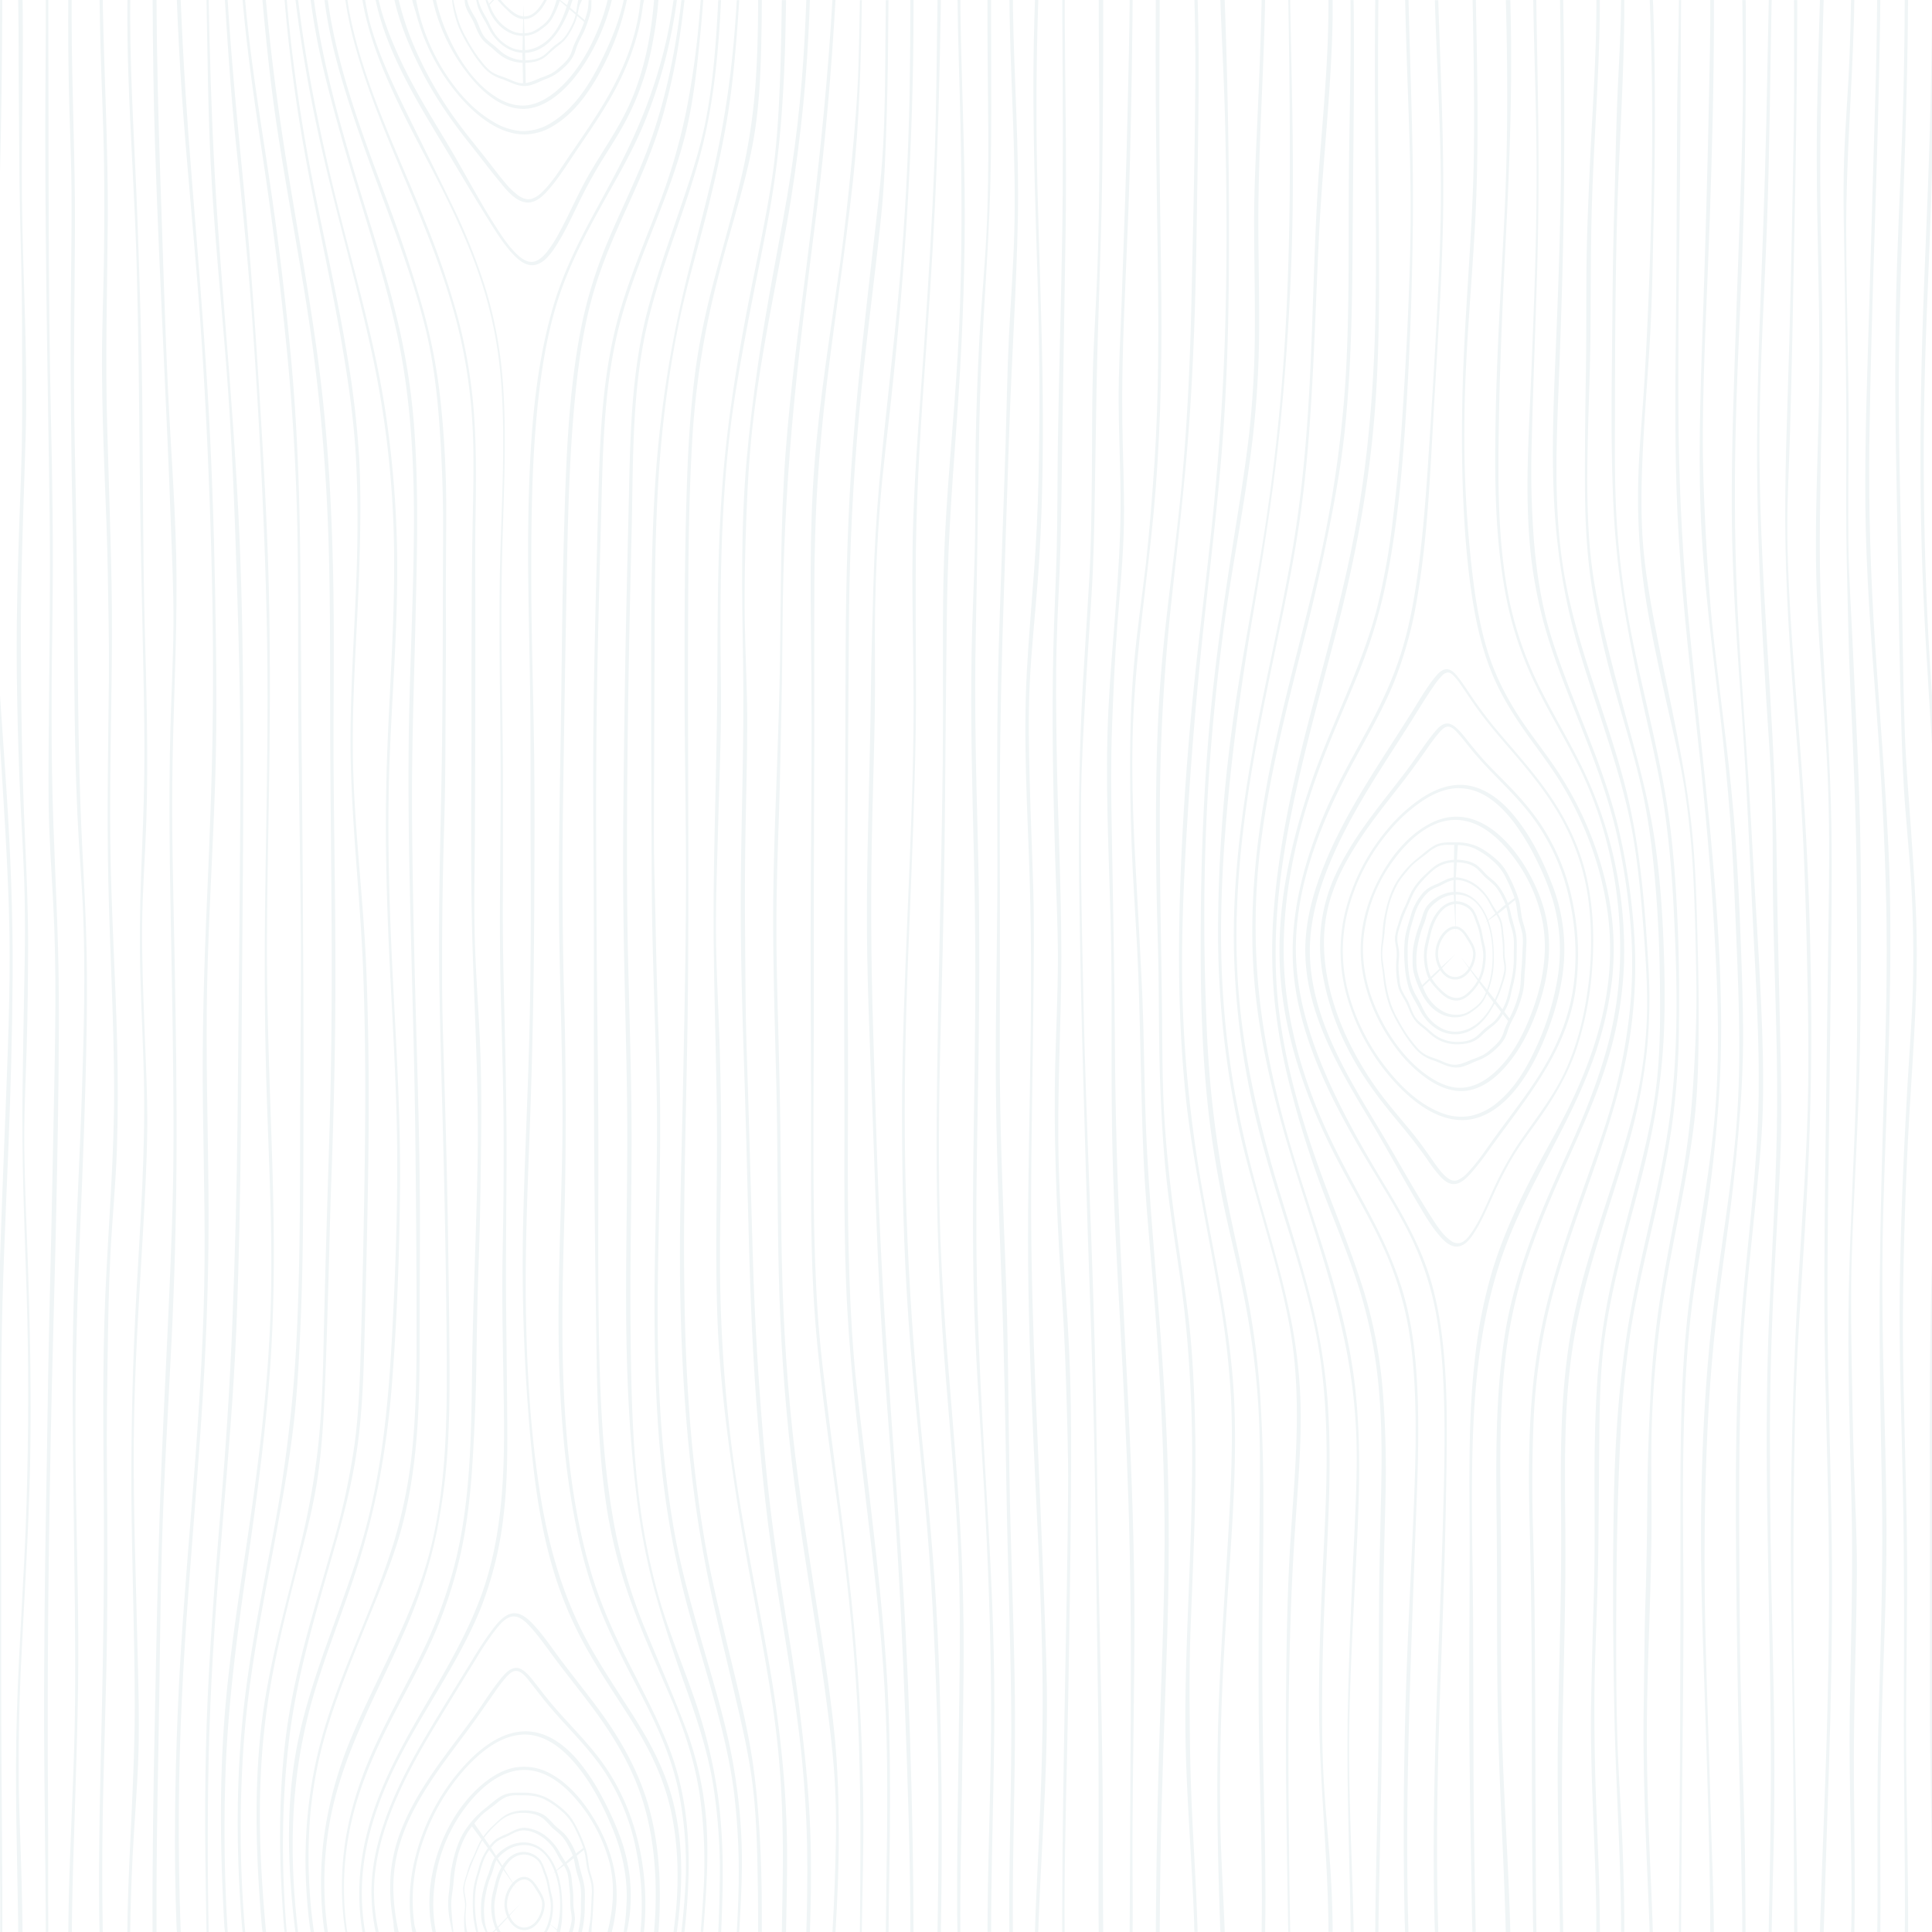 <svg xmlns="http://www.w3.org/2000/svg" id="Layer_1" data-name="Layer 1" viewBox="0 0 1000 1000"><rect width="1000" height="1000" style="fill:#fff"></rect><polygon points="752.73 436.37 752.3 459.84 753.47 482.91 753.47 455.17 754.64 436.34 752.73 436.37" style="fill:#f0f5f6"></polygon><polygon points="782.16 528.24 772.01 515.19 756.39 495.72 771.02 516.25 781.27 529.32 782.16 528.24" style="fill:#f0f5f6"></polygon><polygon points="735.82 511.41 744.23 503.4 753.47 493.67 743.4 502.99 734.98 510.98 735.82 511.41" style="fill:#f0f5f6"></polygon><polygon points="784.49 464.42 778.26 469 768.56 477.64 776.43 472.16 785.24 465 784.49 464.42" style="fill:#f0f5f6"></polygon><polygon points="243.6 944.4 254.42 959.14 267.35 977.53 254.42 956.8 244.97 943.02 243.6 944.4" style="fill:#f0f5f6"></polygon><polygon points="302.11 956.39 295.88 960.98 286.18 969.62 294.05 964.14 302.86 956.98 302.11 956.39" style="fill:#f0f5f6"></polygon><path d="M148.24,998c-2.63-32.62-2.53-65.59,1.45-98.12,4.2-34.31,14.42-67,23.8-100.13,4.83-17,9.24-34.24,11.61-51.82,2.29-17,3-34.09,3.44-51.2.85-30.91,1.62-61.84,2.06-92.76.47-34,.35-68-1-102-1.36-35.08-5.89-70-6.82-105.08-.95-35.46,2.31-70.87,3.29-106.3.48-17.42.77-34.86-.09-52.26a483.84,483.84,0,0,0-6.24-54.06c-5.87-35.83-14.57-71.11-21-106.84C154.22,51.81,150.65,26,148.44,0h-1.15q3.32,39.17,10.22,77.89c6.39,35.68,14.68,70.92,20.54,106.69,2.94,17.91,5.38,35.93,6.27,54.06.86,17.45.9,34.93.41,52.39-1,35.49-4.1,71-3.11,106.5,1,35.09,5,70,6.34,105,1.3,34,1.27,68,.79,102q-.66,46.32-2,92.65c-.48,17.07-1,34.13-3.32,51a374.61,374.61,0,0,1-11.27,51.62c-9.36,33-20.09,65.58-24.28,99.76-4,32.49-3.46,65.42-.86,98,.06.79.17,1.59.24,2.38h1.15C148.39,999.34,148.29,998.69,148.24,998Z" style="fill:#f0f5f6"></path><path d="M135,918.57a366.62,366.62,0,0,1,4.72-44.36c3-17.75,7.21-35.25,11.61-52.71,4.32-17.15,9.31-34.29,12.27-51.74s3.9-35.12,4.63-52.8c.71-17.31,1.21-34.65,1.72-52,.53-18.15.88-36.3,1.55-54.45,1.25-34,2.06-68,2.13-102.06.08-36.1-.69-72.21-.94-108.31-.24-34.94.49-69.88-.31-104.81s-2.71-69.58-7.11-104.14c-4.5-35.35-11.09-70.43-16.72-105.62C144,57.17,140.2,28.66,137.63,0h-1.79c1.91,21.42,4.12,42.78,7.27,64.09,5.12,34.6,11.93,69,17.06,103.61a971.71,971.71,0,0,1,9.68,106.78c1.25,34.22.93,68.48,1.05,102.72.13,36.12.61,72.24.76,108.36.13,33.91-.13,67.82-1.17,101.71-1.1,36.14-2.23,72.26-3,108.41-.37,17.24-.9,34.5-2.68,51.67a397.58,397.58,0,0,1-9.23,52.19c-8,33.24-17.8,66.14-21,100.3-3.08,32.5-1.79,65.3,1,97.78.06.8.25,1.59.32,2.38h1.79C135.23,972.93,133.65,945.71,135,918.57Z" style="fill:#f0f5f6"></path><path d="M160.64,938.8a225.64,225.64,0,0,1,9.6-47.22c5.44-17.2,12.29-33.85,19.07-50.54s14.05-33.33,18.69-50.67,7-35.45,8.16-53.47c1.05-16.53,1.05-33.09,1.06-49.64,0-17.94.14-35.88.14-53.82,0-36.47-1.15-72.92-2.15-109.37-.94-34.4-1.73-68.8-1.94-103.22-.21-33.14,1-66.26,1.77-99.38.83-34.8,1.85-69.77-1-104.5a349.29,349.29,0,0,0-8.57-52.09c-4.15-17.45-9.42-34.61-14.7-51.73-10.61-34.37-21.27-68.92-27-104.49-.47-2.88-.88-5.77-1.28-8.66h-1.71q1.17,8.69,2.74,17.32c3.26,17.7,8,35.18,12.86,52.51,9.67,34.56,21.71,68.44,29.26,103.57,7.32,34.06,8.91,68.91,8.58,103.63-.33,35.91-2.29,71.81-2.68,107.72-.34,31,.23,62.09,1,93.12.87,36.61,2,73.22,2.43,109.85.4,35.14.68,70.28.63,105.42,0,17.62-.26,35.26-1.81,52.82a254.29,254.29,0,0,1-10,52.54c-10.53,34.18-27.47,66-37.09,100.52-8.89,31.84-10.54,65-6.39,97.65.14,1.11.34,2.22.49,3.33h1.71A268.82,268.82,0,0,1,160.64,938.8Z" style="fill:#f0f5f6"></path><path d="M126.5,897.9c3-35.86,10.4-71.14,16.88-106.48,3.21-17.44,6.3-34.92,8.4-52.52,2.05-17.13,2.92-34.34,3.7-51.57,1.52-33.38,1.46-66.84,1.58-100.25q.16-48-.15-96-.27-51.39-.77-102.78c-.3-33.94-.34-67.88-.75-101.81-.41-33.66-1.62-67.29-4.74-100.81q-4.59-49.26-12-98.12C134.26,58.43,129.43,29.32,126.88,0h-1.32c2.34,26.74,6.23,53.32,10.23,79.89,5,33.09,9.21,66.22,12.51,99.53Q153.2,229,154,278.73c.51,33.89.18,67.79.48,101.68.3,34.16,1,68.32,1.22,102.47.18,32.22-.27,64.44-.34,96.66-.08,33.46,0,67-1.29,100.4-.64,17.1-1.65,34.18-3.47,51.2-1.88,17.63-4.2,35.13-7.34,52.57-6.37,35.48-14.3,70.83-17.75,106.75-3.42,35.61-3.08,71.52-.2,107.16.06.79.21,1.59.28,2.38h1.32A615,615,0,0,1,126.5,897.9Z" style="fill:#f0f5f6"></path><path d="M153,924.78a268.86,268.86,0,0,1,10.78-52.33c5.4-17.33,12-34.33,17.85-51.5a399.9,399.9,0,0,0,14.26-52.58,467.33,467.33,0,0,0,7-52.29c2.65-33.77,3.88-67.76,4.17-101.63s-1.64-67.86-3.4-101.77c-1.78-34.35-3.06-68.72-2.45-103.12.61-35.18,3.88-70.28,4.31-105.46a544,544,0,0,0-6.85-96.32c-5.94-35.68-16.24-70.47-24.94-105.53C166,70.86,159.45,39.15,155.2,7.07c-.31-2.36-.61-4.71-.89-7.07h-1.37a781.74,781.74,0,0,0,13.7,77.56c8,35.23,18.2,69.91,25.86,105.21a506.89,506.89,0,0,1,11.37,96.49c.79,35.72-1.89,71.33-3.33,107-1.36,33.66-.86,67.34.62,101,1.54,35.13,4,70.22,4.38,105.39.32,33.08-.86,66.16-2.64,99.19-1.89,35.17-5.21,70.33-15,104.3-9.95,34.65-25.66,67.79-33.24,103.12-6.86,32-5.93,64.89-2.2,97.26.13,1.17.3,2.33.44,3.5h1.37C151.29,975,150.45,949.85,153,924.78Z" style="fill:#f0f5f6"></path><path d="M52.93,967.31c0-34,1.32-67.91,2.1-101.86.82-36.05.58-72.07.3-108.12-.15-18.21.1-36.41.37-54.62s.54-36.43,1.51-54.63c.95-17.87,2.72-35.74,3.31-53.63s.55-35.87.12-53.8c-.84-34.9-3.14-69.76-3.52-104.67-.39-35.33.67-70.65.83-106,.08-18-.29-36-.83-54.05q-.79-26.76-1.59-53.5c-1.13-36.25,0-72.47.26-108.73C56,77.25,54,40.83,53.25,4.38L53.19,0H51.54q.2,12.95.53,25.88c.49,18.27,1.39,36.53,1.71,54.8s.25,36.6,0,54.91c-.27,18.14-1.09,36.29-1,54.44s.62,36.19,1.31,54.28c.68,17.82,1.47,35.65,1.73,53.49.25,18,.73,36,.54,54-.37,34.85-1.05,69.69-.29,104.54.77,35.37,2.86,70.71,3,106.09.17,36-3,71.91-4.55,107.87-1.57,36.4-1,72.8-.77,109.21.22,35.94-.23,71.86-1.06,107.78C51.87,921.52,51,955.75,51.35,990c0,3.34.14,6.69.19,10h1.65Q52.91,983.67,52.93,967.31Z" style="fill:#f0f5f6"></path><path d="M40.52,847.5c-.19-33.62-1.31-67.25-1.46-100.88-.17-36.33.84-72.63,2.37-108.94,1.45-34.66,2.84-69.3,3.4-104,.22-13.75.27-27.51,0-41.26-.33-17.26-1.28-34.5-2.16-51.74-1.79-34.95-2.24-69.88-2.48-104.87q-.39-54-1.54-108c-.76-36.17,0-72.33.15-108.51C39,82.66,37.09,46,37.09,9.37c0-3.12,0-6.25,0-9.37H35.33c-.1,14.53,0,29.07.28,43.6.3,18.25,1.28,36.5,1.4,54.76s-.14,36.52-.32,54.78c-.17,18.07-.21,36.14,0,54.21s.3,36,.74,53.94c.89,36,.77,72,1.21,108.06.22,17.46.65,34.9,1.43,52.34s2.3,34.66,3,52c1.15,30.1.35,60.23-.62,90.34-1.16,36-3.18,71.93-4.26,107.91s-.46,71.89-.06,107.84c.37,33.74,1,67.48.72,101.22-.29,36.38-2.81,72.71-3.38,109.09,0,3.3-.08,6.61-.1,9.91h1.81c.12-15,.5-30.07,1-45.1C39.24,919.1,40.72,883.33,40.52,847.5Z" style="fill:#f0f5f6"></path><path d="M24.87,936.89q-.4-54.79.14-109.6.57-54.43,1.8-108.85c.69-29.53,1.61-59.06,2.24-88.6.71-33.16,1.33-66.33,1.43-99.51.05-17.67-.2-35.35-.87-53-.64-17.13-1.38-34.25-2-51.38-1.27-35.55-1-71.09-.47-106.64.52-35.29,0-70.53-.83-105.81-.69-31.15-.92-62.31-1.07-93.47-.18-36.7-.09-73.4-.22-110.1L25,0H23.7c.11,22.75-.29,45.5-.27,68.25,0,34,.38,68.05.82,102.07.42,32.68,1.09,65.35,1.46,98,.4,36.11-.17,72.2-.45,108.3-.13,17.47-.41,34.93.25,52.39.66,17.2,2,34.39,2.61,51.6,1.24,35.28.13,70.6-.51,105.89-.59,32.53-1.37,65.05-2.13,97.57-.71,30.65-1,61.3-1.59,91.95q-1,54.57-1.07,109.16c0,36.78.69,73.55.89,110.32,0,1.49,0,3,0,4.46H25C24.85,979,25,957.93,24.87,936.89Z" style="fill:#f0f5f6"></path><path d="M200,69.8c13.07,32.12,27.81,63.74,36.5,97.43a271.06,271.06,0,0,1,8,51.91c1.05,17.89.42,35.82.1,53.73-.65,36.39-.5,72.76-.57,109.15s-.58,73.07.6,109.59c1.17,36.16,3.18,72.25,2.59,108.45-.59,35.93-2.38,71.83-2.86,107.77-.46,34.34-.58,69.48-9.27,102.95a244.57,244.57,0,0,1-17.78,47c-7.57,15.34-15.95,30.24-23.11,45.78-7.37,16-13,32.85-15.59,50.3a156.68,156.68,0,0,0,.14,46.17h1.06c0-.22-.14-.43-.17-.65a154.61,154.61,0,0,1,.94-50.06c3.13-17.34,9.51-33.91,17.14-49.75,7.35-15.29,16-30.06,23.31-45.36a231.17,231.17,0,0,0,16.76-47.27c3.91-16.58,5.77-33.58,6.81-50.56,1.08-17.61,1.79-35.25,2-52.89.25-18,.64-36,1.28-54s.86-35.72,1.07-53.59c.22-18.12.31-36.24-.43-54.35s-2.2-36.23-2.72-54.37-.1-36.56,0-54.84c.19-36.35.21-72.69.26-109,0-18.24-.24-36.47.06-54.71.29-17.95.53-35.93-.74-53.85a269.86,269.86,0,0,0-8.79-51.8,446.91,446.91,0,0,0-16.57-48.41C207,81.79,191,49.67,182.75,15.22Q180.94,7.66,179.82,0h-1.06a187.35,187.35,0,0,0,3.94,19.49C187.14,36.7,193.34,53.36,200,69.8Z" style="fill:#f0f5f6"></path><path d="M11.19,973.83c-.44-18.19-1.41-36.38-1.49-54.58-.09-18,.2-35.91,1-53.86,1.68-36.22,4.21-72.39,4.9-108.66.7-36.07-.08-72.1-1.36-108.15-.63-17.88-1.41-35.77-1.65-53.66S13.34,559,13.84,541c.49-17.56.67-35.11.7-52.68,0-18-.77-36.08-1.58-54.11-1.56-35-2.11-70-2.16-105-.05-34.73,1.5-69.39,2.49-104.09,1-36.24-.91-72.42-1.72-108.64-.82-36.46.53-72.92.21-109.39,0-2.36-.06-4.73-.1-7.09H9.42q.21,14,.22,27.92c0,18.16.28,36.33.35,54.49s.54,36.57,1,54.85.45,36.27.49,54.41.07,36-.59,54c-1.24,34.39-2.58,68.75-2.19,103.17Q9,375.14,10,401.43c.65,17.87,1.86,35.73,2.5,53.6s.48,35.71.08,53.58-.59,35.93-.9,53.9c-.62,36,1,71.91,2.13,107.87s1,72-.08,108.06-3.93,72.13-5,108.23c-1.09,36.34.12,72.66.69,109,0,1.45,0,2.89,0,4.34h2.26C11.59,991.28,11.4,982.55,11.19,973.83Z" style="fill:#f0f5f6"></path><path d="M973.27,1000c.15-15.2,0-30.41-.06-45.62-.11-18.3.2-36.61.54-54.91s1.07-36.32,1.68-54.48,1.1-36.37,1-54.56-.46-36.23-.94-54.34c-.95-36.4-1.71-72.74-.73-109.14.88-32.29,2.4-64.56,3.13-96.84.7-30.73,1-61.44-.5-92.15-1.65-35-4.59-69.94-6.88-104.92-2.31-35.24-3.41-70.46-2.91-105.76.51-36.06,1.6-72.11,2.74-108.15,1.15-36.4,2.29-72.79,2.81-109.21,0-3.31.07-6.61.09-9.92h-1.64q-.17,22.89-.83,45.78Q969.18,100,967.63,154.3c-1,35.48-2.43,71-2.13,106.48.3,36,3.16,71.79,5.81,107.63,2.45,33.07,4.29,66.14,5,99.3.68,32.19-.14,64.38-1.17,96.56-1,32.77-1.86,65.55-2.19,98.35-.37,36.49.52,72.94,1.14,109.42.62,36.16-.4,72.23-1.51,108.36-1.13,36.55-.69,73.1-.77,109.67,0,3.31-.13,6.62-.16,9.93Z" style="fill:#f0f5f6"></path><path d="M329.39,67.59c-7,16-15.47,30.93-23.73,46.26-7.89,14.64-15,29.71-19.59,45.72-8.73,30.27-11.23,62.25-12.25,93.59-1.12,34.71.06,69.44.55,104.16.4,27.77.16,55.54.28,83.32.13,29.34.13,58.67-.5,88-.71,33.34-2.42,66.65-3.27,100a1000.6,1000.6,0,0,0,2.58,102.59c2.1,27.24,5,54.71,12.81,81a199.48,199.48,0,0,0,16.44,39.39c7.74,14.13,17,27.31,25.47,41,8.28,13.35,15,27.24,18.63,42.59s4.47,31.22,3.59,46.91c-.34,6-1,12-1.8,17.94h1.73c3.08-22.56,3.6-45.53-2-67.66-3.95-15.49-11.17-29.44-19.65-42.91s-17.71-26.79-25.27-41c-12.6-23.65-19.73-49.33-23.89-75.68-5.1-32.35-6.93-65.24-7.34-97.95s1.16-65.34,2.29-98q1.71-49.58,2-99.17c.15-29,.35-58.06,0-87.09-.35-29.47-1.4-58.93-1.47-88.39-.07-32.66.15-65.55,3.91-98,1.85-15.91,4.58-31.83,9.3-47.17,4.93-16,12.34-31,20.36-45.66,8.33-15.23,17.47-30.23,24.26-46.25a254.76,254.76,0,0,0,14.85-49c1.08-5.34,1.95-10.71,2.67-16.09H348.6c-.84,6.19-1.89,12.36-3.2,18.49A255.53,255.53,0,0,1,329.39,67.59Z" style="fill:#f0f5f6"></path><path d="M71.68,906.59c.48-17.85-.11-35.7-.51-53.55-.81-36.34-2.24-72.65-1.91-109,.32-35.17,2.65-70.23,4.69-105.33,1-17.71,2-35.44,2.26-53.18.23-18-.78-36-1.43-54.06-.65-17.67-1.39-35.35-1.21-53s1.55-35.13,2.14-52.7c1.19-35.3,0-70.58-.9-105.88C74,284.22,74,248.59,73.71,213c-.3-32.91-1.38-65.81-2.54-98.7C69.92,79.1,67.46,44,67.38,8.79q0-4.39.05-8.79H65.94c-.12,12.67.07,25.34.48,38,1.07,33.25,3.44,66.46,4.33,99.72C71.66,172.13,72,206.55,72.32,241c.32,35.92,1.18,71.83,1.92,107.75.36,17.36.63,34.74.43,52.11s-1,34.83-1.67,52.23c-.63,17.77-.82,35.52-.32,53.29s1.47,35.64,1.83,53.47c.74,36-1.79,71.82-3.8,107.73Q67.77,720,68,772.5c.23,36.31,1.66,72.59,1.75,108.89s-2.86,72.46-3.71,108.73c-.08,3.29-.11,6.59-.14,9.88h1.49c.14-13,.62-26,1.23-38.91C69.51,942.92,71.2,924.77,71.68,906.59Z" style="fill:#f0f5f6"></path><path d="M271.34,999c6.31,0,10.4-7.38,10.57-12.91.1-3.41-1.79-6.21-3.51-9-1.45-2.34-3.36-5.11-6.3-5.57-3.37-.52-6.35,2.21-8.07,4.8a17,17,0,0,0-2.91,10.21C261.42,991.86,265.2,999,271.34,999Zm-6.56-21.3c1.37-2.29,3.69-4.89,6.6-4.89s4.64,2.92,5.92,5c1.49,2.4,3.32,4.92,3.32,7.86,0,4.88-3.4,11.7-9,12s-8.87-6.53-9.16-11.12A15.5,15.5,0,0,1,264.78,977.7Z" style="fill:#f0f5f6"></path><path d="M604,851.7c1.13-35,1.41-70,0-105-1.45-36.11-4.58-72.09-7.38-108.11-1.41-18.13-2.76-36.26-3.46-54.43-.7-17.91-.92-35.82-1.38-53.73s-1.57-36-2.48-54-2.12-36.21-2.73-54.33c-.61-17.86-.74-35.73.16-53.59.86-17.13,2.62-34.2,4.58-51.23,2-17.48,4.24-34.93,5.86-52.45s2.65-35,3.28-52.54c1.28-35.62.52-71.28,0-106.9-.52-33.92-.38-67.85-.2-101.78,0-1.24,0-2.47,0-3.71h-2q-.09,14.18-.09,28.36c0,35.17.58,70.33,1.07,105.49s.65,70.41-1.66,105.57C596.35,257.25,595,275,593,292.79c-2,16.83-4.49,33.64-6,50.52-1.6,17.63-2.09,35.3-2.06,53,0,18,.45,35.92,1.35,53.86s2.24,36,2.89,54,1,35.78,1.45,53.66.82,36,1.95,54c1.14,18.19,2.92,36.35,4.4,54.52,2.89,35.4,4.85,70.83,5.58,106.35s-.5,71.15-1.78,106.71q-2,55.27-2.46,110.59c0,3.32,0,6.63-.06,10h2q.11-19.08.42-38.17C601.27,925.11,602.79,888.41,604,851.7Z" style="fill:#f0f5f6"></path><path d="M762.48,840.11c-.13-33-1.32-66.16,0-99.18,1.26-32.58,5.37-65.37,16.92-96.09,11.76-31.31,30.73-59.17,42.88-90.29a186.61,186.61,0,0,0,12.06-47,146.46,146.46,0,0,0-2-45.09,179.27,179.27,0,0,0-15.95-45.74,182.37,182.37,0,0,0-12.91-21.52c-4.22-6.08-8.72-12-13-18-8.34-11.81-15.34-24.36-19.87-38.14-4.33-13.16-6.65-26.94-8.33-40.66a618.67,618.67,0,0,1-4.28-82.2c.35-32.63,3.49-65.12,5.35-97.68,2.08-36.25,1.47-72.5.74-108.78-.07-3.25-.11-6.5-.17-9.75h-1.71c.53,25.64.94,51.28.69,76.92-.33,34.59-3.43,69-5.07,103.54-1.33,28.08-1.63,56.25-.16,84.34.76,14.49,2,29,4.16,43.32,2.15,14.11,5.24,28.15,10.79,41.35,5.32,12.63,12.86,23.94,20.92,35,5,6.83,10,13.63,14.45,20.85A177.62,177.62,0,0,1,819.24,427a171.53,171.53,0,0,1,13,46.19,145.66,145.66,0,0,1-1.32,45c-3,16.61-8.68,32.68-15.63,48s-15.77,29.95-23.39,44.93c-7.35,14.44-14,29.24-18.9,44.71a254.36,254.36,0,0,0-9.57,47.32c-3.7,32.15-2.76,64.6-2.72,96.91,0,31.46-.34,62.91-.17,94.36.18,32.25.83,64.51,1.35,96.75.05,2.94.18,5.87.23,8.81h1.71c-.46-25.58-1-51.16-1.11-76.75C762.59,895.54,762.59,867.82,762.48,840.11Z" style="fill:#f0f5f6"></path><path d="M745.9,861.5c1.33-36.11,2.48-72.22,2.88-108.36.19-17.15.15-34.35-1.34-51.46-1.37-15.63-3.89-31.23-9.19-46s-13.2-28.55-21.34-42c-9.11-15.08-17.81-30.14-25.43-46-12.16-25.36-21.77-52.83-20.66-81.26,1.3-33.4,14.77-64.88,30.63-93.81,7.1-12.95,14.47-25.78,20.07-39.48a208.42,208.42,0,0,0,12.15-44.48c5.36-31.78,6.6-64.13,8.45-96.25,1.83-31.81,4-63.62,4.73-95.47.76-35.87-.87-71.67-2.12-107.5q-.16-4.67-.28-9.33h-1.77c.44,14.44,1.06,28.87,1.65,43.3.76,18.34,1.45,36.69,1.47,55.05,0,16.29-.51,32.58-1.27,48.85-1.47,31.35-3.41,62.71-5.47,94-1.09,16.52-2.4,33-4.45,49.49-1.88,15-4.32,30.1-8.63,44.66s-10.62,28.21-17.81,41.51c-8.07,14.92-16.5,29.57-23.09,45.23-11.72,27.85-19.18,58.4-14.65,88.64C675,541.32,689.52,570,705,596.41c8.25,14.09,17.3,27.78,24.59,42.42a155.1,155.1,0,0,1,14.27,44.31c2.67,16.32,3.49,32.91,3.74,49.42.27,17.64-.16,35.29-.67,52.92-1,36-2.63,72-3.72,108-1,32.85-1.51,65.73-.74,98.59.06,2.66.15,5.31.22,8h1.77q-.54-17.91-.62-35.84C743.67,929.92,744.63,895.71,745.9,861.5Z" style="fill:#f0f5f6"></path><path d="M698.32,908.38c-.09-33,1.84-65.85,3.51-98.74,1.59-31.39,3.08-62.91-.74-94.21-4.4-36.09-16.8-70.46-27.78-104.92C663.6,580.06,655.62,549,652,517.22a342.81,342.81,0,0,1,1.24-85.58c4.86-35.51,14.07-70.29,22.77-105,4.29-17.12,8.13-34.26,11.62-51.57s6.53-34.49,8.38-51.91c3.74-35.33,3.93-70.92,4.16-106.41.23-36.53.88-73.06.54-109.59,0-2.38-.06-4.76-.1-7.14H699c.38,30-.53,60.07-.8,90.1-.33,35.66.41,71.38-1.79,107a611,611,0,0,1-15.92,103.8C672.17,336,662.2,370.8,655.68,406.32c-5.48,29.82-8.54,60.2-7.16,90.55,1.35,29.75,7.55,59,15.64,87.61,9.86,34.84,22.68,68.72,30.61,104.1A297.37,297.37,0,0,1,702,742.36c.65,17.28-.22,34.58-1,51.85-1.38,29-2.64,57.95-3.31,87-.83,36.33.6,72.63,1.29,109,.06,3.29.09,6.58.13,9.87h1.56C700.11,969.46,698.4,938.93,698.32,908.38Z" style="fill:#f0f5f6"></path><path d="M632.06,890.05c.53-18.41,1.61-36.8,2.76-55.18,2.24-35.84,5.49-71.8,4.08-107.75s-9.35-71.26-15.76-106.66a682.57,682.57,0,0,1-11-101.31c-1.06-35.13.84-70.31,3.14-105.36q3.19-48.56,8.5-96.88c3.65-33.07,7.63-66.14,9.78-99.35,2.11-32.53,2.58-65.13,2.57-97.72q0-54.93-1.88-109.83l-.36-10h-2.24c.73,20.45,1.89,40.9,2.41,61.36.89,35.62,1.11,71.26.14,106.88-.84,30.75-2.86,61.44-5.78,92.06-3.3,34.68-8,69.25-11.35,103.93-3.06,32.2-5.23,64.49-6.26,96.83-1.11,35.06-.73,70.2,2.78,105.13,1.69,16.85,4.53,33.59,7.49,50.26,3.18,17.9,6.8,35.72,9.83,53.65a449.7,449.7,0,0,1,6.26,53.51c.85,17.7.35,35.43-.49,53.12-1.75,36.67-4.85,73.25-6,109.95s-.45,73.18.85,109.75c0,1.19.11,2.38.15,3.57h2.24c-.65-18.3-1.86-36.61-2.23-54.92S631.53,908.39,632.06,890.05Z" style="fill:#f0f5f6"></path><path d="M781.72,998.88c-1-36.31-3.72-72.57-4.45-108.89-.66-33.27-.1-66.55-.44-99.82-.33-32.38-1.13-65,3.66-97.1A260.45,260.45,0,0,1,793.63,643c5.66-15.66,12.48-30.85,19.31-46,7.23-16.07,14.38-32.18,19.43-49.09a194.8,194.8,0,0,0,8.2-49.15,218.27,218.27,0,0,0-20.43-98.92c-7-14.91-15.72-28.9-23-43.64a185.59,185.59,0,0,1-15.8-44.84c-6.37-30.79-6-62.77-5.49-94.08.59-34.34,2.3-68.6,4-102.89,1.8-36.64,2.91-73.34,2-110,0-1.45-.08-2.91-.12-4.36h-2.3c0,.74,0,1.47.06,2.21.93,36.66,1,73.35-.82,110-1.66,34.4-3.86,68.78-4.51,103.22-.59,31.36-.53,63.3,5.53,94.19a184.5,184.5,0,0,0,15.21,45c7.07,14.63,15.68,28.46,22.79,43.08,14.8,30.43,21.62,64.83,20.87,98.64a192.6,192.6,0,0,1-7.59,49c-4.86,16.88-11.46,32.95-18.65,48.95-6.83,15.16-13.7,30.31-19.46,45.92-6,16.22-11.11,32.85-13.83,49.94-5.18,32.62-4.69,65.79-4.35,98.71.34,32.66,0,65.33.59,98,.66,36.28,3,72.5,4,108.77,0,1.45.08,2.91.12,4.36h2.3C781.73,999.63,781.73,999.25,781.72,998.88Z" style="fill:#f0f5f6"></path><path d="M715.93,830.68c.14-18.35.75-36.69,1.17-55a525.69,525.69,0,0,0-1.22-53.55A245.21,245.21,0,0,0,706.44,670c-5.16-17-11.79-33.57-18.11-50.18-12-31.57-22.49-63.84-26.45-97.53-3.88-33.06-.43-66.21,6-98.74,6.67-33.79,16.16-66.85,24.7-100.19,8.68-33.88,15.2-68.13,18.39-103,3.31-36.25,2.94-72.68,2.7-109-.23-33.81-.57-67.62-.3-101.44,0-3.31.06-6.62.1-9.93h-1.64c-.23,19.9-.22,39.8-.13,59.71.16,33.63.83,67.28.25,100.91-.61,35.74-3.26,71.4-9.27,106.66-6,35-15.7,69.09-24.65,103.39-8.51,32.59-15.87,65.58-18.61,99.24a265,265,0,0,0,.34,48.46,306,306,0,0,0,8.54,46.22,505.14,505.14,0,0,0,16,50.78c6.29,16.71,13.39,33.3,18.83,50.32a246.29,246.29,0,0,1,10.44,52c1.7,17.81,1.69,35.74,1.33,53.62-.37,18.33-.9,36.65-1.06,55-.16,18.18-.08,36.37-.16,54.55-.17,36.45-1.23,72.88-1.79,109.33,0,3.29,0,6.58-.07,9.87h1.64c.25-20,.72-40,1.14-60C715.36,903.58,715.66,867.14,715.93,830.68Z" style="fill:#f0f5f6"></path><path d="M986.12,73.84c.78-24.61,1.35-49.22,1.49-73.84h-1.72q-.09,24-.67,48c-.74,29.64-2.36,59.27-3.32,88.9-1.18,36-1.08,72-.34,108,.75,36.3,1.09,72.6,2,108.89.45,17.37.8,34.75,1.77,52.1,1,17.7,3,35.38,4,53.08q1.46,26.25.77,52.5c-.48,17.92-2,35.81-3,53.7-1.89,34-3.35,68.07-3.78,102.15-.44,34.9,1,69.78,1.65,104.67.71,36.15.58,72.3.46,108.46-.11,36.57.56,73.13.58,109.69,0,3.3-.08,6.61-.1,9.91h1.72c.11-31.5-.81-63-1-94.49-.18-36.23.81-72.46.39-108.69s-2-72.45-2.08-108.69c0-32.51,1-65,2.58-97.47,1.76-35.35,5.12-70.76,4.53-106.19-.3-17.92-1.61-35.79-2.83-53.67-1.18-17.21-2.68-34.42-3.29-51.65-1.3-36-1.19-72.09-2.08-108.12s-1.46-71.91-.57-107.88C984,133.37,985.18,103.61,986.12,73.84Z" style="fill:#f0f5f6"></path><path d="M929.53,931.06c-.52-33.93-1.1-67.86-1.23-101.8-.13-31.93.07-63.88.82-95.8.76-32.39,3.07-64.7,5.09-97,2.23-35.57,3.4-71.11,3.3-106.76q-.12-47.76-2.63-95.5c-1.77-34.24-5-68.37-7.31-102.58-1.22-18-2.21-35.95-2.43-53.95-.21-17.32.8-34.63,1.31-51.94,1.08-35.89,1.64-71.78,2.37-107.69s1.31-72.08,1.41-108.13c0-3.29,0-6.59,0-9.88h-1.66c0,23,.22,46-.16,69q-.88,53.73-2.26,107.45c-.94,35.15-2.62,70.31-2,105.49.63,36,3.56,71.84,6.35,107.7,2.54,32.66,3.88,65.36,4.62,98.12.75,32.91,1.48,65.85.13,98.75-1.46,35.64-4.48,71.21-6,106.85q-2,46.46-2.33,93c-.17,31.41.47,62.83.87,94.24q.67,54.72.85,109.46c0,3.31,0,6.61,0,9.92h1.66C930.19,977,929.88,954,929.53,931.06Z" style="fill:#f0f5f6"></path><path d="M885.75,947.16c-.89-33.54-2.17-67.06-3-100.61-.83-35.55-.63-71.15,1.05-106.68.73-15.49,1.81-31,3.34-46.39,1.76-17.75,4.16-35.41,6.6-53.07s4.46-35.44,6-53.26c1.55-18,2.6-36,2.48-54.1-.1-16.2-.71-32.4-1.33-48.59-.65-17-1.49-33.92-2.64-50.86-2.41-35.3-7.68-70.35-11.51-105.51-1.94-17.79-3-35.61-3.94-53.48-.87-17.37-1.57-34.77-1.43-52.16.29-36.2,2.37-72.39,3.59-108.57,1.18-35,2.14-69.95,2.17-104.94,0-3,0-6,0-8.94h-1.87c.07,17.52-.37,35-.73,52.56-.7,35-1.72,70-2.86,105-1.16,35.51-2.73,71.09-1.45,106.61,1.3,36,6.1,71.69,10.31,107.42,2,17.32,3.66,34.67,5,52.06,1.31,16.72,2,33.46,2.71,50.2,1.39,34.07,3.18,68.22,1,102.29-2.28,36-9.1,71.56-13.11,107.38-3.6,32.17-5.16,64.54-5.61,96.9-.49,36,1,71.93,2.19,107.88,1.12,34,2.17,67.91,2.49,101.88,0,3.27,0,6.54,0,9.81h1.87C887.07,982.39,886.22,964.78,885.75,947.16Z" style="fill:#f0f5f6"></path><path d="M902.82,942c-.92-33.79-2.06-67.56-2.3-101.36-.25-34.88-.63-69.78.05-104.66.35-18,1-36,2.36-54,1.39-18.24,3.46-36.42,5.24-54.63,1.73-17.74,3.78-35.51,4.25-53.34s-.06-35.94-.85-53.89c-1.28-29.25-3.36-58.5-4.87-87.75-1.85-35.61-4.8-71.16-6.81-106.77-2-35.23-2.33-70.43-1.45-105.7.91-35.93,3-71.84,4-107.76,1-34,1.31-68.07,1.18-102.12,0-3.34,0-6.67-.07-10h-1.72c.17,18.91.54,37.82.22,56.73-.58,34.48-2.11,68.94-3.26,103.4-1.17,35-2.61,70.08-2.43,105.14.18,36.17,3,72.24,5.49,108.31,2.39,34.59,3.75,69.19,5.46,103.81,1.48,30.14,3.41,60.28,2.95,90.47-.55,36.12-5.45,71.93-8.42,107.89-2.94,35.47-3.45,71.07-3.37,106.65.07,33.65.6,67.31,1.15,101,.58,35.6,1.65,71.18,2.16,106.78,0,3.29,0,6.57,0,9.85h1.72C903.4,980.66,903.35,961.32,902.82,942Z" style="fill:#f0f5f6"></path><path d="M808.57,910.4c.32-35.47,1.69-70.93,1.69-106.41,0-35-1.56-70.17,3.49-105,5.22-36,18.16-70.19,28.49-104.93a280.86,280.86,0,0,0,10.13-49.93,269.71,269.71,0,0,0,.82-44.21c-1.79-32-4.4-64.24-12.62-95.32C831.42,370,817.19,337,810.44,301.71c-6.29-32.88-5.07-66.43-3.77-99.73,1.44-36.54,2.59-73.07,2.87-109.65q.36-45.84-.42-91.68c0-.22,0-.43,0-.65h-1.66c.43,23.44.39,46.88.5,70.32.17,36.57-1.15,73.09-2.66,109.62-1.41,34-3,68.38,1,102.33a306.79,306.79,0,0,0,10.13,51c5.1,17.46,11.07,34.62,16.55,52,5.21,16.49,10,33.19,12.74,50.28,2.64,16.35,4,32.86,5.26,49.36,1,13.69,1.88,27.4,1.46,41.14a233.05,233.05,0,0,1-6.87,49.16C836.89,609.75,823.07,643,815.4,677.8c-7.57,34.38-7.8,69.44-7.41,104.47.4,36-.81,72-1.5,107.94-.64,33.3.22,66.6.78,99.89l.18,9.9h1.66C808.57,970.14,808.3,940.27,808.57,910.4Z" style="fill:#f0f5f6"></path><path d="M116.82,914.91c1.46-35.52,6.16-70.71,11.25-105.86s9.77-70.17,12.05-105.6,1.79-70.91.66-106.38c-1.16-36.28-2.7-72.54-2.6-108.85.1-35.1,1.09-70.19,1.38-105.29.25-30.67.2-61.33-.82-92-1.11-33.39-3.15-66.75-5.29-100.08-2.07-32.44-4.44-64.86-7.61-97.21-3.06-31.2-6.06-62.37-8-93.66h-1.43c1.45,23.46,3,46.87,5.33,70.29,3.29,32.56,6.74,65.13,9,97.78q3.62,51.52,5.73,103.15c1.25,30,2,59.94,2,89.93,0,34.58-.77,69.14-1.21,103.71-.46,36-.25,71.93,1,107.91,1.23,35.7,3,71.43,1.76,107.15-1.24,35.08-5.23,69.89-10.22,104.62C124.7,820.21,118.6,855.85,116,891.82c-2.52,35-1.85,70.18.13,105.23.06,1,.24,2,.3,3h1.43A850.42,850.42,0,0,1,116.82,914.91Z" style="fill:#f0f5f6"></path><path d="M406.88,998.23c.24-12.63.53-25.26.52-37.89a521.68,521.68,0,0,0-2.78-52.27c-1.73-17.18-4.27-34.24-7.29-51.23-6.29-35.38-13.81-70.6-18.42-106.26a791.83,791.83,0,0,1-6.24-98.67c-.06-18.19.49-36.38.59-54.57.1-18.4-.2-36.79-.75-55.19s-1.61-36.57-1.87-54.86.44-36.48.92-54.71,1.14-36.41,1.52-54.62-.18-36.69-.15-55c.05-33.69,1-67.27,5.08-100.76,2.08-17.14,5.2-34.2,8.35-51.18,3.33-17.91,7.08-35.72,10.48-53.61a497.62,497.62,0,0,0,7.26-52.29c1.49-17.92,2.25-35.91,2.55-53.88.07-3.73.15-7.47.22-11.2h-2.19c-.22,13.34-.4,26.69-.9,40-.67,17.88-1.63,35.7-4.34,53.4s-6.45,35.33-10,52.92c-6.78,33.69-12.56,67.55-15.31,101.83-2.8,34.9-2.66,69.93-2.85,104.92-.2,36.5-1.55,73-1.88,109.48-.34,36.68,1.11,73.32,1.61,110s-1,73.22.33,109.82c1.22,32.24,5.44,64.34,10.43,96.2,5.58,35.62,13.25,70.86,18.49,106.52a481.13,481.13,0,0,1,4.55,52.13c.62,16.64.41,33.29.09,49.93q-.12,6.42-.23,12.83h2.19C406.88,999.41,406.86,998.82,406.88,998.23Z" style="fill:#f0f5f6"></path><path d="M393.5,955.15c-.9-17.83-2.35-35.6-5.58-53.17s-7.65-34.66-11.75-51.9c-4-17-8.24-34-11.21-51.23-2.67-15.54-4.73-31.18-6.33-46.86-3.63-35.51-4.54-71.22-4.57-106.9,0-34.62,1-69.24,1.62-103.86.64-35.19.63-70.37.58-105.56,0-35.44-.27-70.87-.13-106.31.14-34.85.16-69.82,2.37-104.62a430.52,430.52,0,0,1,6.65-52.32c3.35-17.72,8-35.07,12.88-52.4s10-34.48,12.71-52.21,3.14-35.35,3.44-53.11q.12-7.35.14-14.7H392.4c0,12.42-.23,24.85-.95,37.24a308.52,308.52,0,0,1-7.36,52.92c-4.09,17.41-9,34.5-13.68,51.77s-8.63,34.89-10.83,52.74c-2.12,17.21-3.26,34.53-3.89,51.85-1.28,34.94-1.38,69.93-1.38,104.89,0,35.95.84,71.9.75,107.85-.09,35-.88,70-1.57,105-.68,34.59-2,69.19-1.41,103.79.59,34.91,2.62,69.85,7.11,104.49q3.1,23.94,8,47.58c3.62,17.36,7.9,34.56,11.93,51.82s8.31,34.57,10.46,52.16c2.09,17.15,2.37,34.42,2.67,51.68.14,8.07.15,16.13.14,24.2h1.92C394.36,985,394.26,970.08,393.5,955.15Z" style="fill:#f0f5f6"></path><path d="M82,904.44c.67-34.83.84-69.65,1.82-104.47,1-35.05,3.2-70.05,4.93-105.06q2.3-46.75,2.61-93.54c.2-33.79-.29-67.58-.9-101.36-.65-35.44-1.83-70.89-1.13-106.34C90,358,92,322.39,91.17,286.71c-.69-28.47-2.9-56.92-4.23-85.37-1.73-36.81-2.68-73.64-4-110.47C81.91,60.59,81.18,30.3,81,0H79c.14,25.15.44,50.3,1.25,75.44,1.17,36.73,2.89,73.46,4.55,110.18,1.29,28.62,2.65,57.23,3.64,85.86.61,17.61,1.52,35.23,1.34,52.85-.19,18.07-1.15,36.13-1.61,54.19-.91,35.41-.27,70.78.37,106.19.64,34.71,1.32,69.41,1.27,104.13,0,30.42-1.27,60.83-2.65,91.22-1.59,35.1-3.47,70.18-4.57,105.3-1.09,34.59-1.75,69.2-2.44,103.8-.72,35.77-1.31,71.55-1.2,107.33,0,1.17,0,2.34,0,3.51H81C80.87,968.14,81.37,936.29,82,904.44Z" style="fill:#f0f5f6"></path><path d="M108.35,897.16c1.12-36.51,3.87-72.9,6.93-109.28,2.78-33,5.59-66,7-99.06,1.44-35.13,2.06-70.28,2.43-105.43.27-26.68.36-53.37.59-80.06.31-35.41.62-70.83.65-106.25,0-31-.18-62.06-1.07-93.08-1-36.25-3.3-72.47-6.06-108.63-2.71-35.63-5.9-71.23-7.77-106.92C109.45,59,108.58,29.5,108,0h-1.1c.53,28.08.73,56.15,2.13,84.2,1.77,35.52,5.43,70.94,8.18,106.4,2.82,36.27,4.23,72.59,5.35,109,1,31.09,1.87,62.19,1.87,93.3,0,35.37-.39,70.74-.69,106.1q-.35,40-.78,80.05c-.35,35.27-1.31,70.53-2.69,105.78-1.29,32.92-3.47,65.77-6.23,98.6-3,36.4-5.84,72.8-7.09,109.31-1.2,34.76-.76,69.55-.11,104.32l.06,3H108C107.36,965.72,107.29,931.43,108.35,897.16Z" style="fill:#f0f5f6"></path><path d="M92.59,934.26c.26-36.79,2.23-73.51,4.93-110.2,2.51-34,5.39-67.94,7.49-102,2.12-34.32,3.2-68.67,2.91-103.05-.29-36.19-1.46-72.38-.72-108.57.73-35.16,3-70.26,4.15-105.4,1.09-32.94.6-65.9,0-98.85-.66-35.16-1.86-70.3-4-105.39-2.19-35.84-5.14-71.63-8-107.42C96.81,62.3,94.78,31.18,93.53,0h-2q.93,24,2.54,48.06c2.4,35.28,6,70.5,8.68,105.76s4.52,70.67,5.79,106.07c1.26,35,1.94,70.13,1.66,105.2-.27,33.11-1.54,66.16-3,99.23-1.6,35.87-2.63,71.68-2.17,107.58s1.54,71.62.33,107.43c-1.09,32.45-3.35,64.82-5.9,97.17C96.56,813,93.46,849.42,92,886c-1.52,36.81-2,73.68-.65,110.5,0,1.17.18,2.35.23,3.52h2C92.67,978.1,92.44,956.18,92.59,934.26Z" style="fill:#f0f5f6"></path><path d="M514.6,869.89c-.37-36.14-2.52-72.22-4.6-108.3-2.11-36.63-4.11-73.24-4.54-110-.43-35.78.58-71.55,1.07-107.33.51-36.86.52-73.67-.45-110.52-.93-35.44-1.79-70.83-1-106.28.4-17.72.6-35.44.94-53.17.36-18.19.47-36.39.88-54.58s1.14-36.45,2.18-54.66c1-18,2.25-35.9,3-53.86,1.51-36,.83-71.95.9-107.93,0-1.1,0-2.21,0-3.31h-1.86q0,6.92,0,13.83c.06,35.92,1.22,71.83-.57,107.73-.9,17.95-2.68,35.88-3.62,53.83q-1.44,27.36-1.93,54.76c-.34,18.19,0,36.37-.45,54.56-.41,17.55-1.34,35.1-1.65,52.65-.65,35.65.35,71.24,1.22,106.87.9,36.81.86,73.6.32,110.41-.52,35.84-1.21,71.68-.57,107.52.65,36.69,3.5,73.29,5.55,109.92,2,36,3.39,72.12,3.58,108.23.18,36.61-1.53,73.21-1.81,109.82,0,3.29,0,6.58-.05,9.87H513q0-10.15.15-20.3C513.56,943.1,515,906.5,514.6,869.89Z" style="fill:#f0f5f6"></path><path d="M458.63,860.68c-2.38-34.52-6.55-68.87-10.57-103.23C446,739.31,443.48,721.16,442,703c-1.53-18.43-2.3-36.91-2.73-55.4-.86-36.53-.15-73.09-.37-109.62-.23-36.68-.56-73.36-.22-110,.34-36.43.44-72.86.77-109.28q.49-52.85,5.33-105.47c3.08-33.69,7.79-67.2,11.26-100.85,1.79-17.46,2.38-34.95,2.92-52.49.56-18,.74-35.94.87-53.91l.06-5.9h-1.39c-.08,7.34-.17,14.68-.21,22-.1,18.1-.24,36.21-1.23,54.28-1,17.59-3.23,35.11-5.23,52.61-3.81,33.38-7.62,66.69-10.26,100.2-2.78,35.38-3.68,70.81-3.87,106.28-.2,36.51-.14,73-.41,109.53s-.45,73.3-.25,110-.49,73.08.9,109.58,5.65,73,9.94,109.32c3.93,33.4,8.1,66.84,10,100.42,1.91,33.81,1.42,67.64.89,101.48q-.18,12.17-.26,24.33h1.39c.1-13.42.37-26.84.56-40.27C460.87,926.68,460.91,893.67,458.63,860.68Z" style="fill:#f0f5f6"></path><path d="M540.24,939.89c.93-18.26,1.6-36.53,1.66-54.82s-.69-36.28-1.36-54.41c-1.33-36.23-3-72.42-4.47-108.64-1.31-33-2.39-66-2.35-99,0-35.87.91-71.73,1.19-107.6.15-18.42.43-36.83-.09-55.24-.52-18.15-1.34-36.29-1.81-54.44-.45-17.49-.85-35,0-52.46s2.78-35,4.11-52.53c2.44-32.09,2.87-64.21,2.58-96.39-.32-36.25-1.88-72.47-2.75-108.71q-1.12-46.4.37-92.81c0-.95.08-1.91.11-2.86H535.7c-.48,13.66-.77,27.32-.8,41-.09,34.59,1.07,69.16,2.13,103.73,1.05,34.76,1.3,69.53.47,104.3q-.56,23.37-2.28,46.69c-1.27,17.45-2.82,34.88-3.76,52.35-1.9,35.57.38,71.12,1.49,106.69,1.15,36.76.7,73.5.09,110.27-.55,33.83-1.28,67.66-.74,101.49.57,35.21,2.15,70.39,3.83,105.56,1.73,36.16,3.5,72.34,3.56,108.55,0,36.54-2.14,73-3.68,109.45-.14,3.31-.2,6.62-.31,9.93h1.69c.06-1.82.12-3.64.19-5.46C538.29,976.31,539.32,958.1,540.24,939.89Z" style="fill:#f0f5f6"></path><path d="M497.81,930.15c.37-29,1.15-57.95.93-86.93q-.21-26.29-1.72-52.58c-1-18.09-2.36-36.15-3.84-54.21-2.94-35.85-5.94-71.68-6.8-107.66-.87-36.74-.13-73.48.88-110.21q1.5-54.27,1.93-108.53c.19-28.63.52-57.25.83-85.87.18-17.12.63-34.23,1.55-51.32,1-18.09,2.32-36.14,3.62-54.21,2.53-35.26,4.12-70.52,4.18-105.88.05-36.12-1.84-72.23-2.25-108.34,0-1.47,0-2.94,0-4.41h-1.5c.22,21.4,1.07,42.79,1.51,64.2.74,35.24.87,70.48-.69,105.7-1.59,35.94-5.56,71.75-7.32,107.67-1.52,30.83-.94,61.71-1,92.57-.05,32.93-.77,65.86-1.44,98.79-.74,36.57-1.58,73.14-1.86,109.72-.27,36.06.52,72.13,2.83,108.11,2.33,36.28,6.21,72.46,8.05,108.78,1.77,34.73,1,69.5.54,104.26-.41,30.11-.94,60.22-.81,90.33,0,3.29.14,6.58.17,9.87h1.5C496.89,976.72,497.52,953.44,497.81,930.15Z" style="fill:#f0f5f6"></path><path d="M365.53,942a177.26,177.26,0,0,0-11.4-49.56c-6.17-16.27-13.16-32-19.73-48.08a275.52,275.52,0,0,1-15.27-48.82c-6.92-33.81-8.46-68.59-9.1-103-.66-34.74-.23-69.49-.32-104.24-.1-36.21-.75-72.41-.93-108.61-.18-35.22-.37-70.44,0-105.65.42-35.72,1.41-71.43,2.37-107.14.86-31.73,1.17-64,8.54-95,8.25-34.76,25.86-66.43,34.71-101,4.22-16.54,6.12-33.46,7.8-50.44C362.91,13.64,363.49,6.82,364,0h-1.32c-.18,2.27-.35,4.53-.54,6.8a436.7,436.7,0,0,1-7,51,309.75,309.75,0,0,1-14.91,50.3c-6.53,16.88-13.47,33.6-18.72,50.94-9.52,31.47-10.91,64.3-11.76,96.91-.9,34.77-1.87,69.53-2.42,104.31-.56,35.71-.13,71.44,0,107.16s0,71.49.14,107.24q.19,52.08,1,104.18c.52,34.8.43,69.87,6,104.31a266.84,266.84,0,0,0,13.31,49.14c5.91,16.13,13.13,31.7,19.82,47.51s12,32,14.56,49.08a249,249,0,0,1,1.93,50.75c-.36,6.78-.88,13.56-1.4,20.33H364c.16-2.15.31-4.3.47-6.45C365.76,976.43,366.85,959.2,365.53,942Z" style="fill:#f0f5f6"></path><path d="M959.58,922.41c-.12-18.21.14-36.42.54-54.63.4-17.94.87-35.88,1-53.83.09-18.12-.92-36.24-1.49-54.35s-.91-36.42-1.2-54.63c-.3-18.36-.54-36.72.06-55.07,1.17-36.1,3.63-72.14,4.23-108.25.55-33.58.82-67.19.3-100.77-.54-35.19-2.43-70.32-4-105.47-.78-18-2.07-36-2.28-54-.2-17.49,0-35,.1-52.47.17-36.52-1.16-73-1.24-109.53s3-73,4-109.5c.09-3.31.14-6.61.2-9.91h-1.7c-.15,9.7-.39,19.41-.78,29.11-.71,18.15-2.3,36.29-2.86,54.45-.56,18.4,0,36.81.26,55.21.25,18.17.55,36.32.76,54.49.2,18,.21,36,.14,54-.07,17.74,0,35.49.47,53.23.47,18.05.73,36.08,1.58,54.11,1.63,34.69,3.15,69.35,3.4,104.08.23,33.89.54,67.79-.28,101.67-.89,36.14-3.18,72.24-3.86,108.38-.69,36.42.5,72.79,1.41,109.18.9,36.18-.34,72.31-.91,108.48-.57,36.42,1.36,72.84.85,109.26,0,1.47-.15,2.93-.18,4.4h1.7q.24-11.55.21-23.11C960,958.73,959.7,940.57,959.58,922.41Z" style="fill:#f0f5f6"></path><path d="M753.2,507c6.3,0,10.4-7.38,10.56-12.91.1-3.41-1.78-6.21-3.51-9-1.45-2.34-3.35-5.11-6.29-5.57-3.37-.52-6.36,2.21-8.08,4.8a16.94,16.94,0,0,0-2.9,10.21C743.28,499.89,747.06,507,753.2,507Zm-6.56-21.3c1.37-2.29,3.69-4.89,6.6-4.89s4.64,2.92,5.92,5c1.49,2.4,3.32,4.92,3.32,7.86,0,4.88-3.4,11.7-9,12s-8.87-6.53-9.15-11.12A15.41,15.41,0,0,1,746.64,485.72Z" style="fill:#f0f5f6"></path><path d="M942.08,996.68,942,1000h1.93c.84-28,1.79-56,2.69-84,1.1-34.11,1.74-68.23,1.61-102.35-.13-35.39-1.34-70.75-2-106.13-.61-36.07-.23-72.14.27-108.22.39-27.68.67-55.36,1-83.05.35-29.26.85-58.54.44-87.8-.5-35.61-3.34-71.08-5.07-106.64Q941.61,295,942,268c.24-17.57.47-35.13.92-52.7.94-36.45-.16-72.87-.64-109.31-.43-32.22.51-64.44,1.37-96.64.09-3.13.19-6.26.28-9.39H942c-.8,27.15-1.67,54.3-1.65,81.46,0,34.94,1.37,69.87,1.37,104.82,0,35.74-2.31,71.45-1.71,107.21s4.37,71.25,5.94,106.89c1.31,29.48.75,59,.32,88.45-.47,32.68-.83,65.36-1.28,98-.42,30.57-.82,61.13-.67,91.71.18,36.38,1.55,72.74,2.11,109.11.51,33,.23,66.1-.59,99.13C944.92,923.45,943.18,960.06,942.08,996.68Z" style="fill:#f0f5f6"></path><path d="M915.48,1000H917c.28-14.29.66-28.58,1-42.88.82-36.14.35-72.23-.52-108.37-.86-35.22-1.4-70.44-1.37-105.68,0-31.78,1.12-63.49,2.89-95.22,1-18,2.13-35.92,2.69-53.89s.21-36-.2-54c-.41-17.6-.75-35.2-1.17-52.8-.4-17.25-.55-34.5-.87-51.75-.65-35.25-2.89-70.39-5-105.57-2.13-35.52-4-71.05-3.74-106.64.29-36.3,2.64-72.55,3.94-108.82,1.31-36.66,1.54-73.34,2.27-110,0-1.47.08-2.94.11-4.42h-1.52q-.4,18.41-.73,36.81c-.61,36.66-1.76,73.28-3.23,109.92-1.44,36-2.5,72-1.94,108s2.43,71.64,4.6,107.43c1.06,17.43,2.49,34.87,3,52.32.53,16.82.25,33.64.49,50.46.49,35.64,2.33,71.27,2.16,106.92-.18,36.17-2.57,72.24-4.12,108.37-1.31,30.62-1.5,61.28-1.13,91.93.45,36.22,1.28,72.41,1.77,108.62.5,36.43.09,72.83-.75,109.25C915.57,993.32,915.55,996.66,915.48,1000Z" style="fill:#f0f5f6"></path><path d="M584.72,996.15c0,1.28,0,2.57,0,3.85h1.52c.16-16.85-.14-33.71-.07-50.57.15-36.77,1-73.55,1-110.33s-1.28-73.23-3.06-109.82c-1.34-27.66-2.81-55.29-4.14-82.95q-2.62-54.06-2.91-108.16c-.2-36.13-1-72.23-1.61-108.36-.33-17.88-.53-35.77.14-53.64.65-17.55,1.39-35.07,2.72-52.58,1.35-17.73,3.16-35.47,3.43-53.26s-.66-35.73-.86-53.59c-.4-35.63,1.83-71.21,3.14-106.81,1.23-33.32,1.77-66.66,2.14-100,0-3.31.06-6.62.09-9.93h-1.52c-.16,18-.59,35.9-1,53.84-.7,34.16-2,68.29-3.18,102.44-.59,17.45-1.65,34.91-1.54,52.38.11,18,1.06,35.93,1,53.9-.17,35.26-4.66,70.29-6.34,105.49-1.71,36,.21,72,1.16,108s.21,71.86.75,107.79c.52,34.48,2.46,68.9,4.34,103.32,1.6,29.53,3.16,59.07,4.11,88.63,1.17,36.62,1.47,73.25,1.23,109.89C585,922.48,585,959.32,584.72,996.15Z" style="fill:#f0f5f6"></path><path d="M744.61,512.88c2.44,2.57,5.42,5,9.16,5,3.41,0,6.14-2.14,8.31-4.57a24.26,24.26,0,0,0,5.46-9,32.19,32.19,0,0,0,1.39-12.29c-.22-2-.84-4-1.25-6-.29-1.44-.52-2.89-.85-4.32a45.93,45.93,0,0,0-2-5.9,21.19,21.19,0,0,0-2.17-4.83,11.29,11.29,0,0,0-9.29-4.45c-7.78.36-12.47,8.92-14.07,15.59-.85,3.55-2.07,7.3-2.22,10.95a30.47,30.47,0,0,0,1.77,12C740.08,508.16,742.37,510.54,744.61,512.88Zm-4.35-28.52c1.41-6.57,5.42-16.44,13.57-16.44a10.38,10.38,0,0,1,6.88,2.84c2.07,1.92,2.62,5,3.7,7.5a37.38,37.38,0,0,1,1.92,7.59c.59,3.19,1.51,6.12,1.38,9.41-.17,4.12-.83,8.53-2.86,12.17a22.85,22.85,0,0,1-6.82,7.83c-3.24,2.11-6.9,1.39-9.83-.9a32,32,0,0,1-6.7-7.24c-2.17-3.29-2.77-7.47-3-11.34S739.43,488.2,740.26,484.36Z" style="fill:#f0f5f6"></path><path d="M653,1000h1.83c0-2.57.09-5.14.11-7.71.16-18.38-.14-36.75-.56-55.12-.75-33.9-1.24-67.77-.94-101.67.32-35.26,1.25-70.63-.76-105.85a420.83,420.83,0,0,0-6.17-54.18c-3.37-17.88-7.53-35.59-11.16-53.42a573.08,573.08,0,0,1-10.76-90.18c-1.5-35.19-1.75-70.51-.21-105.7C625.85,392,629,358,633.55,324.08c4.41-32.65,11.14-65.06,14.9-97.8a502.15,502.15,0,0,0,3.24-52.72c.16-18.06-.27-36.11-.37-54.16-.2-36.55,2.28-73,3.28-109.51.09-3.3.16-6.59.21-9.89H653c0,2.37-.09,4.73-.15,7.1-.45,18.18-1.19,36.34-2,54.5-.79,18.34-1.79,36.68-1.72,55,.06,18.18.48,36.37.37,54.55A506.2,506.2,0,0,1,646.62,224c-2,17.58-4.85,35.05-7.64,52.51-5.1,32-9.78,64.07-12.72,96.35-3.17,34.77-4.51,69.7-4.75,104.61-.23,32.35.33,64.82,3.9,97,1.68,15.18,4.14,30.23,7.14,45.21,3.57,17.83,8.29,35.54,11.73,53.4a424.66,424.66,0,0,1,7,54.13c1.13,18.17.89,36.39.73,54.59-.28,33.62-.71,67.23-.51,100.84.23,35.82,1.85,71.61,1.62,107.43Q653.07,995,653,1000Z" style="fill:#f0f5f6"></path><path d="M728.55,978.79c-.53-35.12.19-70.24,1.25-105.35,1-33.19,2.33-66.34,3.56-99.51.62-16.78,1-33.58.45-50.37-.56-15.57-1.9-31.24-5.46-46.44-3.66-15.61-9.9-30.36-17.26-44.56-7.83-15.09-16.24-29.69-23.45-45.11-14.22-30.38-23.47-63.45-23.22-97.19.23-31.88,7.68-63.58,18.79-93.34,5.85-15.68,12.64-30.82,19-46.3a269.41,269.41,0,0,0,14.6-46.33c6.81-32.14,9.42-65.19,11.38-97.91,1.86-30.81,2.81-61.66,3.11-92.53.33-34.67-1.09-69.31-2-104-.1-3.29-.17-6.59-.25-9.89h-1.74q.25,11,.57,22.06c1,33.54,2.73,67.07,2.16,100.62-.53,31.5-2.23,63-4.27,94.43q-1.63,25.15-4.65,50.24a362.09,362.09,0,0,1-8.18,46.7c-8.1,31.7-23.78,60.41-34.33,91.25s-17.88,63.94-16.07,96.75c1.88,33.84,13.38,66.6,28.75,96.59,7.48,14.59,16,28.65,23.06,43.46A172.7,172.7,0,0,1,729,687.25c2.7,15.71,3.52,31.71,3.71,47.62.19,16.82-.44,33.63-1.15,50.43-1.4,32.82-3.21,65.64-4.08,98.48-1,35.76-1.21,71.54-.48,107.31.06,3,.17,5.94.24,8.91H729Q728.72,989.4,728.55,978.79Z" style="fill:#f0f5f6"></path><path d="M340.81,1000c.5-6.2.71-12.41.71-18.62,0-15.66-1.53-31.51-5.85-46.61C331.46,920,324.44,906.24,316,893.5c-8-12-17.35-23.11-26-34.7-4.61-6.18-8.95-12.73-14.28-18.32-3-3.13-7.1-6.64-11.73-5.1-3.61,1.21-6.35,4.54-8.62,7.43a175.73,175.73,0,0,0-11,16.55c-7,11.36-14,22.69-20.88,34.1-8.14,13.5-15.84,27.36-21.69,42s-10,30.45-9.48,46.39a102.13,102.13,0,0,0,2.11,18.12H196a96.75,96.75,0,0,1-2.39-18.58c-.41-15.92,3.81-31.61,9.76-46.26s13.68-28.44,21.84-41.92q10.41-17.19,21-34.29a144.89,144.89,0,0,1,10.89-16.11c2.12-2.58,5.12-6.14,8.8-6.14s6.84,3.43,9.11,6c4.15,4.63,7.73,9.77,11.42,14.76,7.15,9.66,14.8,18.94,21.88,28.66,8.71,12,16.45,24.69,21.78,38.54,5.69,14.77,8.32,30.5,9.1,46.27a219.34,219.34,0,0,1-.66,29.11Z" style="fill:#f0f5f6"></path><path d="M336.58,16.63c-2.29,14.26-6.12,28.24-12.57,41.2-6.7,13.48-15.81,25.58-22.71,39-4.05,7.83-7.64,15.9-11.86,23.64a68.71,68.71,0,0,1-5.94,9.38c-1.62,2.07-3.56,4.19-6,5.21-3.83,1.59-7.42-1-10.08-3.57-4.39-4.25-7.82-9.52-11.1-14.64-9.27-14.52-17-29.68-25.92-44.42-8.62-14.27-17.39-28.6-24.25-43.82C202,19.4,198.18,9.83,196,0h-1.59c5.55,26,19.91,50,33.45,72.43,8.88,14.7,17.64,29.78,26.81,44.29,3.29,5.21,6.73,10.5,11,15,2.53,2.64,5.87,5.55,9.75,5.55,5.55,0,9.61-5.78,12.31-9.91,4.41-6.74,7.78-14.14,11.31-21.36A257.06,257.06,0,0,1,311.5,83.13c3.49-5.63,7.11-11.19,10.39-16.95a138,138,0,0,0,15.22-40.61A211.38,211.38,0,0,0,340.81,0h-2.27C338.07,5.57,337.46,11.12,336.58,16.63Z" style="fill:#f0f5f6"></path><path d="M689.26,979.07c-.78-18.19-2.78-36.34-3.91-54.51s-1.16-36.51-.93-54.8.93-36.55,1.81-54.81c1.46-30.22,3.09-60.53.87-90.77A304.77,304.77,0,0,0,678,670.65c-4.53-17.61-10-34.93-15.29-52.32-10.06-33.15-18.2-66.86-21.31-101.43-2.77-30.65-1.2-61.46,2.66-92,4.54-35.95,12.51-71.29,19.8-106.75,3.26-15.84,6.32-31.73,8.67-47.74,2.18-14.89,3.78-29.86,4.94-44.86,2.74-35.49,3.57-71.11,5.4-106.64,1.88-36.56,6.29-73,6.9-109.63,0-3.11.06-6.21,0-9.32h-2.18q.06,13.43-.58,26.87c-.85,18.18-2.42,36.31-3.82,54.45-2.81,36.31-3.26,72.69-4.92,109.07-1.42,31.35-3.93,62.61-9.18,93.57-6,35.12-14.53,69.74-20.76,104.81-5.7,32-9.83,64.55-9.73,97.14a408.7,408.7,0,0,0,12.29,96.29c8.68,35.36,22.23,69.5,29.69,105.17,7.28,34.77,6.68,70.27,5,105.56-1.48,31.28-3.14,62.58-2.82,93.91.38,36.51,4.39,72.83,4.84,109.33,0,1.28,0,2.55,0,3.83h2.18C689.74,993,689.56,986.05,689.26,979.07Z" style="fill:#f0f5f6"></path><path d="M667,934.19c-.32-34.31,0-68.64,1.24-102.94.56-15.48,1.45-31,2.52-46.41,1.24-18.13,2.65-36.29,2.5-54.48a265.84,265.84,0,0,0-6.44-54c-3.83-17.7-9-35.06-13.93-52.47s-9.28-34.74-12.66-52.45a462.84,462.84,0,0,1-6.93-52.72c-2.44-33-1.13-66.21,1.8-99.14,3.11-35.08,8-69.82,13.95-104.52,5.8-34.06,11.14-68.15,14.34-102.57,3.13-33.55,5.09-67.24,5.63-100.92.59-36.5-.56-73-1.2-109.5,0-.7,0-1.41,0-2.11h-1q.6,33.45.78,66.9c.2,35.49-.33,71-2.36,106.43q-2.86,49.79-10.35,99.1c-5.25,34.62-12.41,69-17.09,103.71a799.83,799.83,0,0,0-7.31,102.34,481.23,481.23,0,0,0,10.26,103.31c7.56,35.5,20.45,69.67,26.88,105.42,6.47,36,2.76,72.44.41,108.67-2,31.37-2.29,62.81-2.41,94.24-.13,35.81.5,71.61,1.12,107.42,0,.82.06,1.64.07,2.46h1C667.38,978.06,667.19,956.13,667,934.19Z" style="fill:#f0f5f6"></path><path d="M753.17,526.58a14.7,14.7,0,0,0,8.79-3c2.74-1.89,5-3.75,6.56-6.77a45.12,45.12,0,0,0,4.67-19.31c.1-6.54-.28-13.06-2.25-19.35-1.88-6-5.47-12.3-11.36-15.08-7.16-3.39-15.24-.39-20.34,5.18-2.62,2.87-3,6.72-4.44,10.2a61.61,61.61,0,0,0-3.24,11.69,36.11,36.11,0,0,0-.4,6.49,28.93,28.93,0,0,0,.45,6.3,50.36,50.36,0,0,0,4.59,11.9C739.5,521.31,745.62,526.58,753.17,526.58Zm-19-39a53.07,53.07,0,0,1,1.66-6.33c.67-1.86,1.51-3.65,2.06-5.56s.91-3.86,2.09-5.41a18.22,18.22,0,0,1,3.45-3.4A16.64,16.64,0,0,1,753.82,463c13.38,0,18,16.81,18.59,27.45a57.31,57.31,0,0,1-1.26,17,43.9,43.9,0,0,1-2.71,7.77,15.09,15.09,0,0,1-5.44,6.45,20,20,0,0,1-4.88,2.92,14.24,14.24,0,0,1-5.27.62c-3.74-.17-6.63-1.79-9.48-4.11a23.15,23.15,0,0,1-6.34-9c-1.65-3.77-3.49-7.74-3.8-11.88A41.44,41.44,0,0,1,734.15,487.55Z" style="fill:#f0f5f6"></path><path d="M794.78,933.75c-.12-30.5-.15-61-.4-91.52q-.23-27.15-1-54.29-.66-25.43.34-50.87a311.19,311.19,0,0,1,6.56-53.2c3.83-17.65,9.38-34.88,15.26-51.93,11.31-32.81,24.18-65.25,28.73-99.89a247.82,247.82,0,0,0,1.46-50.64,340.58,340.58,0,0,0-7.88-52.11c-4-17.07-10.09-33.64-16.49-49.94-6.28-16-12.8-31.87-18-48.29s-7.86-33-9.31-50.08a469.81,469.81,0,0,1-1.25-51.45c.73-29.73,1.93-59.44,2.82-89.17,1.08-36.1.8-72.18.1-108.3q-.31-16-.54-32.07H793.6c.51,30,1.76,60.08,1.74,90.13,0,34.63-1.38,69.23-2.77,103.83-1.2,29.92-3.37,60-.54,89.89a233.08,233.08,0,0,0,10.44,50c5.3,16.34,12,32.16,18.19,48.16,6.35,16.29,12.34,32.88,16.21,49.94a337.83,337.83,0,0,1,7.51,52.29,241.76,241.76,0,0,1-2.25,50.35,287,287,0,0,1-11.64,49.09c-11.23,34-25.08,67.3-32.34,102.51-7.06,34.21-7.28,69.08-6.38,103.82s1.09,69.35,1.13,104c0,32,.09,64.07.53,96.1,0,3.3.11,6.59.17,9.89h1.66C794.92,977.92,794.86,955.84,794.78,933.75Z" style="fill:#f0f5f6"></path><path d="M704.62,498.38c1.63,15.73,8.22,31,17.61,43.65a71,71,0,0,0,16.44,16.33c5.16,3.55,11.21,6.38,17.58,6.38,8.17,0,15.37-4.7,20.89-10.37,9.93-10.17,16.29-23.88,20.38-37.33,4.56-15,5.92-30.85,1.76-46.08-6.37-23.34-30.22-59.54-58.82-44.82-11.67,6-20.53,17.18-26.57,28.57C706.84,468,703.07,483.32,704.62,498.38Zm48.72-74c12.23,0,22.24,9.1,29.26,18.24a82,82,0,0,1,15.85,34.52c2.86,15.43.16,31.25-5.21,45.84-4.67,12.71-11.6,26.28-22.68,34.58-4.54,3.41-10,5.72-15.74,5.46-5.06-.23-9.86-2.38-14.07-5.07-10.87-6.91-19.28-17.77-25.27-29-6.88-12.94-10.92-27.69-9.82-42.41a81,81,0,0,1,15.62-41.29C728.69,435.15,740,424.38,753.34,424.38Z" style="fill:#f0f5f6"></path><path d="M828.08,1000c0-11.4-.27-22.79-.66-34.18-.63-18.27-1.56-36.53-1.9-54.8-.35-18.07-.42-36.13.18-54.18s1.36-36.32,1.58-54.49.31-36.28.49-54.42.28-36.36,2.65-54.38,6.49-35.58,11-53.08c4.45-17.22,9.43-34.36,13-51.8a343,343,0,0,0,6.77-53c.7-16,.46-31.93-.16-47.88-.65-16.81-1.91-33.62-4.2-50.3-2.38-17.3-6.54-34.31-11.11-51.15-4.75-17.53-9.5-34.92-13.83-52.56-4.37-17.8-8-35.79-9.29-54.09-1.31-18.1-1.13-36.26-.7-54.39.43-18.29,1.24-36.56,1.36-54.85s.1-36.36.45-54.54c.7-36.46,3.91-72.83,4.35-109.3q0-3.3,0-6.6H826.3q0,15.41-.65,30.81c-.7,18.15-1.91,36.28-2.71,54.43s-1.65,36.49-1.79,54.75,0,36.51-.31,54.76-.52,36.23-.48,54.35c0,18.39.77,36.81,3.63,55a473.45,473.45,0,0,0,12,53.39c4.77,17.17,10.14,34.25,14,51.67,3.68,16.7,5.63,33.64,7,50.69,1.34,16.19,2,32.47,2.18,48.72.19,17,.25,34-1.57,50.84-1.93,17.85-6.19,35.36-10.61,52.76-4.45,17.55-9.27,35-13.16,52.67a344.46,344.46,0,0,0-7.32,53.89c-1.06,18-1.27,36-1.18,54.07.08,18.25.13,36.48-.42,54.73q-.83,26.91-1.35,53.84c-.65,36.46,2.25,72.83,2.68,109.28,0,3.12,0,6.23,0,9.35Z" style="fill:#f0f5f6"></path><path d="M742.36,351c-4.17,5.25-7.56,11.15-11.11,16.82-7.86,12.55-16.06,24.89-23.79,37.52-8,13.08-15.47,26.54-21.35,40.72-5.81,14-10.2,28.93-10.48,44.18-.58,32.63,16.88,62,33.14,89.07,8.85,14.72,17,29.79,25.73,44.59,3.17,5.38,6.41,10.87,10.5,15.62,2.22,2.57,5.25,5.71,8.92,5.71,4.39,0,7.47-4.52,9.53-7.83,3.69-5.9,6.42-12.4,9.33-18.71a195.29,195.29,0,0,1,10.2-19.9c3.7-6.06,7.92-11.77,12.07-17.53,8.72-12.11,16.35-24.68,21.09-38.92a171.47,171.47,0,0,0,8-41.68c1.15-15.62.49-31.54-3-46.85s-10.2-29.25-19-42.08c-8.16-11.94-17.92-22.58-27.22-33.62a222.92,222.92,0,0,1-14.05-18.76c-2-3-4-6.1-6.26-8.94-1.34-1.67-3.07-3.73-5.35-4C746.33,346.06,744,349,742.36,351Zm10.2-1.1a37.89,37.89,0,0,1,3.74,4.8c2.51,3.61,4.9,7.29,7.44,10.88,5.81,8.21,12.36,15.78,18.92,23.38C792,399.78,801,410.91,808,423.36a118.58,118.58,0,0,1,14.39,44.33,175.75,175.75,0,0,1-.86,46.5c-2.1,14.29-5.74,28.48-12,41.52-6.53,13.51-16,25-24.3,37.41a170.57,170.57,0,0,0-12.48,23c-3.48,7.48-6.57,15.47-11.35,22.24-1.41,2-3.23,4.36-5.7,5a5.61,5.61,0,0,1-4.58-1.06c-4.33-2.88-7.39-7.88-10.15-12.16-9.11-14.15-17.27-29.25-25.9-43.71-16.35-27.42-34.77-56.05-36.93-88.85-1-15.36,2.42-30.51,7.78-44.82,5.42-14.51,12.71-28.26,20.61-41.55,7.58-12.74,15.83-25.06,23.72-37.61,3.94-6.26,7.73-12.64,12-18.71a34.93,34.93,0,0,1,4.11-5.12,4.91,4.91,0,0,1,3.1-1.71C750.67,348.09,751.74,349.08,752.56,349.92Z" style="fill:#f0f5f6"></path><path d="M717.5,430a105.47,105.47,0,0,0-21.63,43.65A86.54,86.54,0,0,0,698,518.5a110.39,110.39,0,0,0,24.2,41.93c8.77,9.45,21,19.33,34.63,19.33,10.28,0,19.08-6.12,25.67-13.54,7.89-8.9,13.48-19.79,17.82-30.78,4.8-12.13,8.26-25,9.19-38A92.58,92.58,0,0,0,803,456.86c-5.25-13.41-12.17-27.06-22-37.71-7.31-7.9-17.08-14-28.23-12.74-6.88.78-13.25,4-18.84,8A85,85,0,0,0,717.5,430Zm37.75-22c12,0,21.51,8.7,28.32,17.68a120.93,120.93,0,0,1,12,20,136.91,136.91,0,0,1,7.83,19.17A90.77,90.77,0,0,1,806,507.45a140,140,0,0,1-11,34.92c-4.82,10.44-11,21-20.05,28.36a31.65,31.65,0,0,1-13.53,6.8,27.28,27.28,0,0,1-15.19-1.45c-11-4.13-20.11-12.71-27.41-21.64a109.81,109.81,0,0,1-19.94-37.16,84.58,84.58,0,0,1-1.74-43.86,103.47,103.47,0,0,1,22.14-43.52,82.07,82.07,0,0,1,16.46-15C741.48,411,748.14,407.93,755.25,407.93Z" style="fill:#f0f5f6"></path><path d="M870.44,950.05c.24-36.82.86-73.64.92-110.47.06-34.22-.75-68.48.22-102.69C872.1,718.57,873,700.26,875,682s5.51-36.15,8.24-54.18c2.67-17.67,4.63-35.37,6-53.2q2-26.25,1.56-52.6c-.46-30-2.67-60.06-5.43-90C882,396.67,878,361.37,874.49,326q-5-51.24-5.64-102.69c-.36-34.48,0-69,.43-103.44.49-36.63.59-73.27.79-109.91,0-3.31,0-6.61.06-9.92H869c-.1,19.18-.79,38.36-.91,57.54-.23,36.59-.24,73.18-.63,109.77-.34,32.81-.7,65.65.79,98.44,1.64,36,5.57,71.76,9.56,107.53,3.66,32.72,6.81,65.45,8.9,98.31,2,32,3.6,64.21,1.59,96.27-2.26,36.08-9.87,71.56-14.19,107.4-4.36,36.25-4.32,72.77-4.32,109.24,0,34.23,0,68.46-.13,102.68q-.26,55.58-.66,111.15c0,.56,0,1.11,0,1.67h1.09Q870.27,975,870.44,950.05Z" style="fill:#f0f5f6"></path><path d="M716.55,510.19a59.2,59.2,0,0,0,3.31,12.15,87.56,87.56,0,0,0,5.58,10.47,64.78,64.78,0,0,0,7.15,10,20.27,20.27,0,0,0,9.53,6.11c3.74,1.3,7.51,3.64,11.56,3.64s7.47-2.23,11-3.56a26.08,26.08,0,0,0,8.45-5c3.1-2.69,5.65-5.44,6.93-9.41a39.55,39.55,0,0,1,2.33-5.92c.91-1.74,1.85-3.47,2.61-5.29A65.78,65.78,0,0,0,788.1,514c1-3.85.77-7.79,1.17-11.71s.5-8,.7-12.09a32.49,32.49,0,0,0-.13-7,53.73,53.73,0,0,0-1.62-6.1c-1.14-4-1-8.25-2.36-12.23a77.47,77.47,0,0,0-3.89-9.49c-1.79-3.63-3.65-7.11-6.71-9.84a45.69,45.69,0,0,0-9.19-6.77A26,26,0,0,0,753.9,436c-3.95,0-7.93-.33-11.5,1.69-3.39,1.92-6.37,4.8-9.45,7.19a46.94,46.94,0,0,0-8.17,8.72c-4.79,6.24-7,14.44-8.39,22-.74,4.06-.73,8.27-1.31,12.37a43.94,43.94,0,0,0,.34,13.15C715.88,504.13,716.06,507.18,716.55,510.19Zm.1-27.91A82.87,82.87,0,0,1,718.52,470a49.69,49.69,0,0,1,4.2-11.23c1.8-3.6,4.44-6.55,7-9.58s6.17-5.2,9.22-7.72a19.61,19.61,0,0,1,5.12-3.33,15,15,0,0,1,5.61-.84c4.7,0,9.29-.06,13.66,1.92a41.64,41.64,0,0,1,9.22,6.23,27.49,27.49,0,0,1,7.23,9.58,79.26,79.26,0,0,1,4.12,9.73c1.36,4,1.29,8.18,2.39,12.23a65.93,65.93,0,0,1,1.72,6.45,28.9,28.9,0,0,1,.15,6.17c-.2,4.11-.29,8.2-.7,12.3-.38,3.76-.16,7.59-1,11.29a66.5,66.5,0,0,1-3,9.23c-1.55,3.88-3.75,7.34-5,11.34a15.06,15.06,0,0,1-2.8,5.42,36.73,36.73,0,0,1-4.14,4,21,21,0,0,1-3.92,2.9,56.43,56.43,0,0,1-5.34,2.19c-4,1.57-7.63,3.7-12.06,2.45-2.16-.6-4.16-1.65-6.26-2.44-1.76-.66-3.57-1.18-5.28-2-3.78-1.73-6.12-5.12-8.63-8.28a79.16,79.16,0,0,1-6.31-10.11A46.77,46.77,0,0,1,719,516.6,77,77,0,0,1,716.78,505c-.36-3.25-1-6.47-1.26-9.72C715.22,490.88,716.34,486.61,716.65,482.28Z" style="fill:#f0f5f6"></path><path d="M729,510.83c1.17,4,3.76,7.61,5.59,11.35,3.54,7.24,10.22,13.19,18.64,13.19s15-6.39,18.92-13.3a56.41,56.41,0,0,0,5-10.85c1-3.27,2.41-6.72,2.38-10.18,0-2.3-.66-4.55-.75-6.85-.09-2.11,0-4.23-.15-6.35s-.48-4.43-.7-6.65a18.7,18.7,0,0,0-1.35-5.91c-1.3-2.86-3.29-5.42-4.8-8.18a26.94,26.94,0,0,0-7-8.54,20.18,20.18,0,0,0-11-4.45c-3.56-.15-6.44,1.84-9.54,3.24a34.32,34.32,0,0,0-5.14,2.49,17.88,17.88,0,0,0-4,4.09A30.06,30.06,0,0,0,730,474.71c-1.14,4.1-2.59,8.06-2.94,12.34a79.3,79.3,0,0,0,0,12.33A57,57,0,0,0,729,510.83Zm-.41-19.28a44.34,44.34,0,0,1,2-12.89c1.25-4.05,2.13-8.12,4.47-11.71a28.46,28.46,0,0,1,4.06-5.09,15.59,15.59,0,0,1,4.79-2.73c3.14-1.33,6.27-3.7,9.78-3.7,5.69,0,11.31,3.89,14.77,8.16,2,2.53,3.24,5.61,5,8.3a20,20,0,0,1,3,5.64,33.69,33.69,0,0,1,.82,5.83c.22,2.24.54,4.44.6,6.69.06,2,0,4.06.22,6.07s.8,4.2.49,6.3a38.94,38.94,0,0,1-1.48,6c-2,6.55-4.91,13.36-9.55,18.53-5.13,5.73-12.67,8.9-20.18,5.88a21.63,21.63,0,0,1-8.9-7.35,37.57,37.57,0,0,1-3-5.58c-.82-1.69-1.78-3.3-2.7-4.93C728.83,508.07,728.54,499.29,728.61,491.55Z" style="fill:#f0f5f6"></path><path d="M853.89,959.65c-.78-18.23-1.32-36.48-1.46-54.73-.13-18,.33-36,.91-54,.6-18.19,1.18-36.39,1.44-54.6s-.33-36.24.07-54.35,1.83-36.31,4-54.35,5.66-35.82,9.1-53.61c3.39-17.48,6.78-35,8.9-52.64,2.14-17.9,2.31-35.92,2.39-53.93.08-15.77-.36-31.55-.76-47.31-.41-16.14-1-32.28-2.52-48.35-3.37-35.15-11.87-69.22-18.54-103.8C854,310.44,850.9,292.82,850,275c-.85-17.19-.12-34.39.86-51.56,1-18.08,2.61-36.15,3.49-54.24s1.12-36.47,1.54-54.71c.84-36.71,1.06-73.43-.18-110.13,0-1.45-.11-2.91-.16-4.36h-1.64c.44,12.13.8,24.26,1,36.39.62,36.53.08,73.08-1.31,109.59-.7,18.46-1.55,36.91-2.71,55.35-1.08,17.16-2.83,34.32-3,51.52a340.61,340.61,0,0,0,3.31,52.73c2.6,17.8,6.43,35.39,10.25,52.95,3.76,17.31,8.23,34.63,10.84,52.16a468.08,468.08,0,0,1,4.46,49.47c.65,15.44,1,30.92,1.25,46.37.3,17.39-.37,34.79-1.45,52.15a450.66,450.66,0,0,1-6.26,53.11c-3.24,17.78-6.9,35.46-9.87,53.29a479.53,479.53,0,0,0-6,54.39c-.93,18.1-1.61,36.24-1.74,54.36s-.4,36.51-1,54.76c-.57,17.95-.6,35.89-.89,53.85-.6,36.31,1.31,72.55,2.76,108.82.12,2.91.2,5.83.3,8.74h1.64C855.12,986.55,854.47,973.1,853.89,959.65Z" style="fill:#f0f5f6"></path><path d="M839.78,954.25c-.69-18.28-2.13-36.54-2.65-54.82s-.61-36.58-.58-54.87c.05-33.93.49-68,2.24-101.85a526.63,526.63,0,0,1,5-52.45c2.77-18,6.93-35.83,11-53.6,4-17.27,7.63-34.55,10.3-52.08a386.81,386.81,0,0,0,3.93-53.87c.19-17,.11-34-.61-50.92-.7-16.54-1.7-33.07-3.64-49.52-4.21-35.62-14.35-70.15-21-105.33a445,445,0,0,1-6.93-54.69c-1.14-18.13-1-36.29-.93-54.45,0-32.38.17-64.76.92-97.13.86-36.46,3.47-72.87,3.88-109.35q0-4.65,0-9.32h-1.68c0,17-1.19,34-1.89,51-.74,18.15-1,36.29-1.54,54.44-.56,18.34-.87,36.69-1,55-.28,32.21-1,64.52.31,96.71a455.89,455.89,0,0,0,5.38,55.06c2.93,18,6.52,35.85,10.51,53.67,3.88,17.33,8,34.67,10.62,52.25,2.42,16.54,3.88,33.2,4.76,49.89,1.82,34.47,2.77,69.31-1.1,103.7-4,35.85-14.32,70.48-20.83,105.88-6.26,34-8.44,68.68-9,103.22-.57,35.14-.35,70.31.33,105.45.7,36.45,3.28,72.85,3.48,109.31,0,1.46,0,2.93,0,4.39h1.68C840.79,984.74,840.36,969.49,839.78,954.25Z" style="fill:#f0f5f6"></path><path d="M722.75,497.08a49.73,49.73,0,0,0,.78,12.77c.75,4,3.46,7,5,10.69s2.8,7.08,5.9,9.74c1.33,1.15,2.75,2.18,4.06,3.36a35.79,35.79,0,0,0,4.55,3.69,20.43,20.43,0,0,0,10.72,3.2,25.06,25.06,0,0,0,7-.82,14.92,14.92,0,0,0,6.18-3.8,75.63,75.63,0,0,1,5.94-5.07,19.14,19.14,0,0,0,4.79-5.61,33.22,33.22,0,0,0,3.53-7.36c.7-2.27,1.05-4.64,1.66-6.94A59.63,59.63,0,0,0,785,495.27c0-3.68.31-7.44-.24-11.09-.63-4.16-2.21-8.18-3-12.32A34.52,34.52,0,0,0,777,460.59a19.25,19.25,0,0,0-3.89-4.68c-1.42-1.23-2.92-2.35-4.22-3.71a37.24,37.24,0,0,0-4.48-4.4,14.43,14.43,0,0,0-5.32-2.21,23.28,23.28,0,0,0-11.25.22c-4.17,1.15-6.86,3.72-9.89,6.65a36.23,36.23,0,0,0-7.23,8.81c-1,1.91-1.81,3.94-2.65,5.94-.78,1.83-1.7,3.59-2.48,5.42-.85,2-1.36,4.1-2,6.16a31.77,31.77,0,0,0-1.49,5.85c-.29,2.22.33,4.43.68,6.61A24.19,24.19,0,0,1,722.75,497.08Zm1.32-15.87a89.37,89.37,0,0,1,4.49-12.08c1.72-3.76,3-7.58,5.64-10.87a59.61,59.61,0,0,1,8.16-8.27,17.57,17.57,0,0,1,11.26-3.65c3.89,0,8.14.79,11.06,3.52,1.61,1.5,3,3.26,4.63,4.71a53.11,53.11,0,0,1,4.5,4,28,28,0,0,1,3.78,6,25.89,25.89,0,0,1,2.37,6c.49,2.07.78,4.19,1.35,6.25s1.35,4.27,1.81,6.46c.75,3.6.43,7.33.42,11a54.14,54.14,0,0,1-1.17,12.7c-.85,3.63-1.54,7.44-2.71,11a31.39,31.39,0,0,1-2.74,5.73,20.47,20.47,0,0,1-3.49,4.91c-1.55,1.44-3.4,2.51-5,3.93s-2.9,2.92-4.55,4.15c-3.08,2.31-7.34,2.74-11.09,2.55a19.31,19.31,0,0,1-10.54-3.92c-1.47-1.13-2.79-2.45-4.22-3.64a45.63,45.63,0,0,1-4.31-3.67c-2.8-3-3.44-7.13-5.38-10.61a41.33,41.33,0,0,1-3-5.49,21.44,21.44,0,0,1-1-5.62,53.2,53.2,0,0,1-.49-6.42c.06-2.05.35-4.09.35-6.14,0-2.22-.66-4.36-.9-6.56A14.65,14.65,0,0,1,724.07,481.21Z" style="fill:#f0f5f6"></path><path d="M617.72,952.72c-1-18.3-1.67-36.6-1.85-54.92s-.3-36.69.38-55c1.3-34.89,3.15-69.79,2.33-104.73-.44-18.35-1.2-36.66-3.29-54.91-2.07-18-5.17-36-7.55-54-2.36-17.79-4.25-35.61-5.23-53.54s-.87-35.64-1.07-53.48c-.41-36.23-1.37-72.48-1.07-108.72a1039.38,1039.38,0,0,1,6.13-103.76c3.13-28.95,6.57-57.87,8.75-86.91,2.67-35.44,3.65-71,4.17-106.5.53-36.53,1.5-73.08.67-109.61C620,4.37,620,2.19,619.89,0h-1.66c.48,16.3.55,32.61.41,48.91-.31,36.37-1.17,72.75-2,109.1-.79,34.71-2.54,69.28-6.11,103.82-3,28.7-7.21,57.33-9.52,86.09-2.86,35.66-2.89,71.37-2.46,107.13.21,18.12,1,36.25,1.17,54.37s.18,36.07.88,54.08c.7,17.81,1.77,35.56,3.91,53.26,2.17,18,5.3,36,7.61,54,2.34,18.24,3.62,36.53,4.39,54.91.74,17.69.6,35.42.24,53.12-.74,35.64-3,71.23-3.22,106.87-.2,36.7,3.31,73.27,4.57,109.92,0,1.46.07,2.92.12,4.38h1.66C619.41,984.23,618.57,968.47,617.72,952.72Z" style="fill:#f0f5f6"></path><path d="M214.45,995.93a91.68,91.68,0,0,1,4.79-44,108.32,108.32,0,0,1,21.48-36.42c7.8-8.6,18.64-17.7,30.92-17.7,9.62,0,17.85,6,24.1,12.8,9.33,10.16,16,23,21.23,35.63,5.37,13,8.25,26.71,7.22,40.79a100.32,100.32,0,0,1-1.37,12.94h1.64c.62-3.07,1.18-6.16,1.53-9.26a88.65,88.65,0,0,0-5.53-41.38,162.24,162.24,0,0,0-9.62-20.67,103.11,103.11,0,0,0-12.18-18C292,903,283,896.26,272.35,896.14c-14.28-.15-26.7,11.18-35.25,21.45A109.78,109.78,0,0,0,215,961.28a91.93,91.93,0,0,0-1.59,38.72h2C215.13,998.65,214.65,997.29,214.45,995.93Z" style="fill:#f0f5f6"></path><path d="M237.76,49.81c8.34,9.63,20.28,19.78,33.78,19.78A29.06,29.06,0,0,0,286,65.39c11.55-6.72,19.68-18.69,25.74-30.29A133.55,133.55,0,0,0,324.46,0h-1.64c-2.27,11.11-6.9,22-11.88,32-5.87,11.86-13.79,24.22-25.28,31.34a27.57,27.57,0,0,1-16.25,4.48,32.61,32.61,0,0,1-14-4.72C244.7,56.88,236.18,47,229.62,36.59A105.1,105.1,0,0,1,215.39,0h-2c.43,2.36,1.35,4.72,2,7.06A108,108,0,0,0,237.76,49.81Z" style="fill:#f0f5f6"></path><path d="M224.78,976.73a82.1,82.1,0,0,1,15.6-40.53c7.19-9.74,18.13-20.08,31-20.08,10.64,0,19.68,7,26.36,14.69a82.94,82.94,0,0,1,17.52,32.43c3.27,12.2,2.2,24.7-.8,36.76h2.19a84.28,84.28,0,0,0,2.42-15.38c.83-15.06-3.5-29.63-11.2-42.49-5.54-9.28-12.8-18.4-22.36-23.76a28.28,28.28,0,0,0-18.7-3.56c-5.93,1.05-11.32,4.12-16,7.83-10.56,8.42-18.25,20.46-23,33-5.3,14.1-7.14,29.05-4.07,43.81,0,.11.1.43.12.54h1.75A76.9,76.9,0,0,1,224.78,976.73Z" style="fill:#f0f5f6"></path><path d="M270.76,56.35c6.8,0,13.08-3.35,18.21-7.6,6.31-5.23,11.34-11.94,15.52-18.95A109,109,0,0,0,316.69,0H314.5a97.76,97.76,0,0,1-2.85,9.7c-5,13.8-12.51,28.06-23.93,37.61C283.25,51,277.88,54.1,272,54.58,266.41,55,261,53,256.4,50c-10.9-7-18.68-18.77-24-30.38A94.37,94.37,0,0,1,225.7,0H224a95.76,95.76,0,0,0,18.2,38.29C249,47,259,56.35,270.76,56.35Z" style="fill:#f0f5f6"></path><path d="M203.71,981.12a78.74,78.74,0,0,1,2.51-24.36,102.65,102.65,0,0,1,9-21.88c7.47-13.83,17.15-26.23,26.51-38.8,4.89-6.56,9.49-13.32,14.19-20a76,76,0,0,1,6.1-8c1.26-1.37,3-3.21,5-3.21,3.35,0,6.25,4.43,8.06,6.7,3.13,3.92,6.13,7.95,9.38,11.78,9.44,11.11,20,21.06,28.17,33.24a114.21,114.21,0,0,1,17,42.84A142.18,142.18,0,0,1,331.5,1000h1.82c3-29.69-3.24-61.38-20.35-86-8.37-12.08-19.12-22-28.45-33.27-2.54-3.07-4.94-6.25-7.4-9.38-2-2.51-4.06-5.34-6.81-7.08-4.2-2.66-7.82.69-10.47,3.84-4.72,5.6-8.6,11.93-12.82,17.91-4.69,6.66-9.64,13.12-14.5,19.66-9.31,12.53-18.33,25.55-24.27,40.07a82.09,82.09,0,0,0-5.92,23.2,93.62,93.62,0,0,0,1.11,24.79c.36,2.12.25,4.22.73,6.31h2.19A106.38,106.38,0,0,1,203.71,981.12Z" style="fill:#f0f5f6"></path><path d="M243.38,74.74c5.18,6.52,10.19,13.2,15.5,19.62,3.47,4.21,8.35,10.46,14.42,10.46,4.63,0,8.35-4,11.12-7.21,4.9-5.75,9-12.22,13.16-18.48C304.67,68.59,312,58.2,318.05,47c7.45-13.77,12.79-28.54,14.71-44.12.12-1,.46-1.93.56-2.9H331.5c-.21,2-.39,4.06-.7,6.07-2.37,15.54-8.3,30.15-16.07,43.75-6.45,11.3-14,21.94-21.3,32.73-3.93,5.83-7.81,12.11-12.95,17a13,13,0,0,1-5.45,3.41c-2.34.59-4.61-.31-6.54-1.61a38.23,38.23,0,0,1-7.41-7.19c-2.81-3.33-5.43-6.81-8.09-10.24-4.54-5.84-9.26-11.54-13.74-17.43A198.33,198.33,0,0,1,215.7,27.06,150.54,150.54,0,0,1,206.36,0h-2.19c2.9,12.82,8.18,25.19,14.14,36.87C225.23,50.45,233.9,62.84,243.38,74.74Z" style="fill:#f0f5f6"></path><path d="M187.25,72.77C198.2,104,211,134.53,219.36,166.56c4.47,17.1,6.69,34.5,8,52.12,1.3,17.93,2,35.92,2,53.88-.14,36.48-.13,73-.52,109.44S227.1,455,227.26,491.45c.16,35.94,1.51,71.84,2.34,107.77.81,34.38,1.44,68.78,1.63,103.18.18,33.81-.26,68.25-8.88,101.16-8.94,34.12-27.54,64.51-40.94,96.88a203.22,203.22,0,0,0-13.63,49.79,183.93,183.93,0,0,0,.16,49.77h1.75c-.45-3.34-.87-6.68-1.15-10a178.57,178.57,0,0,1,2.76-50.23c7-34.48,24.84-64.89,38.7-96.83a255,255,0,0,0,15.89-49.28,320.6,320.6,0,0,0,6.18-50.92c.79-16.68.66-33.38.51-50.07-.14-17-.42-33.92-.65-50.88-.49-35.83-1.57-71.63-2.66-107.45-.55-17.88-.48-35.78-.38-53.67.11-18.26.51-36.51,1.05-54.76s.61-36.58.68-54.88.29-36.45.17-54.67.22-36.67.18-55a529.32,529.32,0,0,0-2.91-53.54,291.15,291.15,0,0,0-10.25-51.65c-5-17.24-10.71-34.1-16.95-50.92-11.5-31-23.58-62.2-29.56-94.85-.63-3.44-1.15-6.9-1.61-10.36h-1.75a244.83,244.83,0,0,0,4.51,24.36C176.35,40.77,181.67,56.86,187.25,72.77Z" style="fill:#f0f5f6"></path><path d="M188.07,2.79c3.28,17,9.91,33.27,17.27,48.91C213,68,221.82,83.73,229.8,99.83c7.26,14.64,14,29.59,19.11,45.12a218,218,0,0,1,10,47.57c3.35,35.18.32,70.71-.2,106-.53,36.13.43,72.26.42,108.39,0,34.95-.83,69.87,0,104.82.41,18,1,36,1.33,54s.28,36,.14,53.95c-.13,17.33-.71,34.67-.6,52,.11,17.92.48,35.82.76,53.74.54,34.05,0,69-12,101.31-11.88,31.94-32.49,59.15-46.94,89.8-6.93,14.72-12.33,30.28-14.64,46.43a121.18,121.18,0,0,0,.43,37.06H189a118.31,118.31,0,0,1-1.16-31.51c1.57-15.88,6.3-31.3,12.69-45.87,13.63-31.11,35.28-58.29,48.13-89.81a187.07,187.07,0,0,0,12-48.61c2.08-17.24,2-34.65,1.87-52q-.24-26.78-.55-53.53c-.18-17.34-.07-34.68.06-52,.14-17.93.28-35.86,0-53.79-.23-18.09-.64-36.16-1.09-54.24-.44-17.74-.8-35.48-.68-53.23.12-17.36,0-34.73.06-52.09.13-36.05-1.07-72.08-.73-108.12.18-18.41.91-36.8,1.38-55.19.44-17.27.59-34.58-.67-51.81a223.65,223.65,0,0,0-8.69-47.87,309.93,309.93,0,0,0-17.94-44.86c-7.71-16-15.59-31.62-23.41-47.59-7.64-15.62-15.27-31.71-19.47-48.64C190.12,6.16,189.5,3.09,189,0h-1.43Q187.8,1.4,188.07,2.79Z" style="fill:#f0f5f6"></path><path d="M570.79,944c0-36.54-1-73.06-1.75-109.59-.77-36.71-1.12-73.43-1.79-110.14s-2-73.39-3.42-110.07c-1.21-32.21-2.33-64.43-3.05-96.65-.79-34.69-1.51-69.41-1.21-104.12.15-17.46,1.22-34.91,2.15-52.36s2.12-35,3.22-52.47c1.12-17.78,1.48-35.56,1.74-53.37q.41-27.09.89-54.17c.69-36.09,2.36-72.13,2.89-108.21Q571.15,46.43,571,0h-2.3q0,15,.14,30c.25,36.84.5,73.64-.87,110.46-.66,17.85-1.91,35.7-2.35,53.57s-.3,35.76-.49,53.64-.36,35.62-1.4,53.4c-1,17.51-2.2,35-3.22,52.51-2,34.82-2.36,69.66-1.92,104.53q.63,50.75,2.13,101.48c1,33.8,1.85,67.57,3.08,101.36,1.32,36.62,2.51,73.25,3,109.89s1,73.31,1.53,110c.57,36.46.21,72.92.29,109.37,0,3.28.06,6.55.07,9.82H571C570.92,981.33,570.8,962.67,570.79,944Z" style="fill:#f0f5f6"></path><path d="M258.56,999c-2.17-3.3-2.45-7.37-2.65-11.24s.9-7.59,1.73-11.43c1.41-6.56,5.41-16.43,13.56-16.43a10.38,10.38,0,0,1,6.88,2.83c2.08,1.93,2.63,5,3.71,7.51a37.38,37.38,0,0,1,1.92,7.59c.59,3.19,1.51,6.12,1.38,9.41a27,27,0,0,1-3,12c-.11.2-.4.55-.51.75H283a18.68,18.68,0,0,0,1.73-3.64,32,32,0,0,0,1.4-12.29c-.23-2-.84-4-1.25-6-.29-1.44-.53-2.89-.85-4.32a49.24,49.24,0,0,0-2-5.9,21.19,21.19,0,0,0-2.17-4.83,11.33,11.33,0,0,0-9.3-4.45c-7.78.36-12.47,8.92-14.06,15.59-.85,3.55-2.08,7.3-2.22,11a30.39,30.39,0,0,0,1.77,12,14.55,14.55,0,0,0,1.55,2.92h1.6C259,999.7,258.76,999.3,258.56,999Z" style="fill:#f0f5f6"></path><path d="M271.33,9.89c3.41,0,6.14-2.13,8.31-4.56A26.92,26.92,0,0,0,283,0h-1.4c-1.6,2.72-3.35,5.54-6,7.24-3.24,2.11-6.91,1.39-9.83-.91A34.64,34.64,0,0,1,259.19,0h-1.6a42,42,0,0,0,4.58,4.86C264.61,7.43,267.59,9.89,271.33,9.89Z" style="fill:#f0f5f6"></path><path d="M250.66,992.19a41.41,41.41,0,0,1,.92-12.66,53.07,53.07,0,0,1,1.66-6.33c.67-1.86,1.51-3.65,2.06-5.56s.91-3.86,2.09-5.41a18.22,18.22,0,0,1,3.45-3.4A16.64,16.64,0,0,1,271.25,955c13.38,0,18,16.81,18.59,27.45a55.71,55.71,0,0,1-1.59,16.76c-.05.19-.13.64-.18.83h1.81A45.15,45.15,0,0,0,291,989.48c.1-6.54-.28-13.06-2.25-19.35-1.88-6-5.47-12.3-11.36-15.08-7.15-3.39-15.24-.39-20.33,5.18-2.63,2.86-3,6.72-4.44,10.2a60.88,60.88,0,0,0-3.24,11.69,36.06,36.06,0,0,0-.41,6.48,29,29,0,0,0,.46,6.31,37.55,37.55,0,0,0,1.9,5.09h1A25.64,25.64,0,0,1,250.66,992.19Z" style="fill:#f0f5f6"></path><path d="M270.83,18.56a14.67,14.67,0,0,0,8.78-3c2.74-1.89,5-3.75,6.56-6.77A44.84,44.84,0,0,0,289.88,0h-1.81a44.4,44.4,0,0,1-2.58,7.2,15.26,15.26,0,0,1-5.44,6.46,20.24,20.24,0,0,1-4.89,2.92,14.22,14.22,0,0,1-5.27.62c-3.74-.17-6.62-1.79-9.48-4.11a23.22,23.22,0,0,1-6.34-9c-.58-1.33-1.21-2.69-1.76-4.07h-1a65.07,65.07,0,0,0,2.55,6.8C257.15,13.29,263.28,18.56,270.83,18.56Z" style="fill:#f0f5f6"></path><path d="M245.84,983.53a44.46,44.46,0,0,1,2-12.9c1.24-4,2.13-8.11,4.47-11.7a28.46,28.46,0,0,1,4.06-5.09,15.59,15.59,0,0,1,4.79-2.73c3.14-1.33,6.27-3.7,9.78-3.7,5.69,0,11.31,3.89,14.77,8.16,2,2.52,3.24,5.61,5,8.3a20.37,20.37,0,0,1,3,5.63,33.8,33.8,0,0,1,.82,5.84c.22,2.24.54,4.44.6,6.68a58.73,58.73,0,0,0,.22,6.08c.27,2.08.8,4.2.49,6.3a37.22,37.22,0,0,1-1.38,5.6h1.91a22.43,22.43,0,0,0,1.18-7c0-2.31-.66-4.55-.75-6.85-.09-2.11,0-4.23-.15-6.35s-.48-4.43-.7-6.65a18.49,18.49,0,0,0-1.35-5.92c-1.3-2.85-3.29-5.41-4.79-8.17a27.1,27.1,0,0,0-7.06-8.54,20.18,20.18,0,0,0-11-4.45c-3.57-.15-6.44,1.84-9.55,3.24a34.32,34.32,0,0,0-5.14,2.49,17.63,17.63,0,0,0-4,4.09,30,30,0,0,0-5.18,10.77c-1.14,4.11-2.58,8.07-2.94,12.35a79.3,79.3,0,0,0,0,12.33,59.68,59.68,0,0,0,1.52,8.64h1.06A66.56,66.56,0,0,1,245.84,983.53Z" style="fill:#f0f5f6"></path><path d="M252.71,14.16c3.55,7.24,10.22,13.19,18.64,13.19s15-6.39,18.93-13.3a56.37,56.37,0,0,0,5-10.85c.33-1.05.71-2.12,1.06-3.2h-1.91c0,.13-.16.37-.2.5-2,6.55-4.41,13.26-9,18.43C280,24.66,272.5,27.83,265,24.81a21.54,21.54,0,0,1-8.89-7.35,36.73,36.73,0,0,1-3-5.58c-.82-1.69-1.78-3.3-2.7-4.93A28.45,28.45,0,0,1,247.55,0h-1.06c.22,1,.37,1.89.63,2.81C248.29,6.84,250.88,10.42,252.71,14.16Z" style="fill:#f0f5f6"></path><path d="M234.34,997c-.35-3.24-.52-6.5-.74-9.75-.3-4.36.82-8.63,1.13-13a82.85,82.85,0,0,1,1.86-12.33,49.07,49.07,0,0,1,4.21-11.23c1.79-3.6,4.43-6.55,7-9.58s6.18-5.2,9.23-7.72a20,20,0,0,1,5.11-3.34,15.32,15.32,0,0,1,5.62-.83c4.7,0,9.29-.06,13.66,1.92a41.53,41.53,0,0,1,9.22,6.23,27.49,27.49,0,0,1,7.23,9.58,77.69,77.69,0,0,1,4.11,9.73c1.37,4,1.3,8.18,2.4,12.23a65.74,65.74,0,0,1,1.72,6.44,29,29,0,0,1,.15,6.18c-.2,4.11-.29,8.2-.71,12.3-.2,2-.77,4.11-.89,6.16h1.49c.12-1.92.18-3.85.38-5.78.4-4,.5-8,.7-12.08a32.47,32.47,0,0,0-.13-7,53.73,53.73,0,0,0-1.62-6.1c-1.14-4-1-8.25-2.36-12.23a79.08,79.08,0,0,0-3.89-9.49c-1.79-3.63-3.65-7.12-6.71-9.84a45.69,45.69,0,0,0-9.19-6.77,26,26,0,0,0-12.17-2.8c-3.95,0-7.93-.33-11.5,1.69-3.39,1.92-6.37,4.8-9.45,7.19a46.94,46.94,0,0,0-8.17,8.72c-4.79,6.24-7,14.44-8.39,22-.74,4.06-.73,8.27-1.31,12.37a43.87,43.87,0,0,0,.34,13.14c.35,2.3,1,4.61,1.3,6.91h.72C234.58,999,234.46,998,234.34,997Z" style="fill:#f0f5f6"></path><path d="M237.55,14.32a87.49,87.49,0,0,0,5.57,10.47,64.65,64.65,0,0,0,7.16,10,20.18,20.18,0,0,0,9.53,6.11c3.74,1.3,7.5,3.63,11.55,3.63s7.48-2.22,11-3.55a26.18,26.18,0,0,0,8.45-5c3.09-2.69,5.64-5.44,6.93-9.41a37.51,37.51,0,0,1,2.33-5.92c.9-1.74,1.84-3.47,2.61-5.29a67.5,67.5,0,0,0,3.07-9.37c.49-2,.27-3.95.39-5.94h-1.49a30.38,30.38,0,0,1-.45,5.13,66.55,66.55,0,0,1-3,9.23c-1.55,3.88-3.74,7.34-5,11.34a15,15,0,0,1-2.8,5.42,36.73,36.73,0,0,1-4.14,4,21.3,21.3,0,0,1-3.91,2.9,54,54,0,0,1-5.35,2.18c-4,1.58-7.62,3.71-12.06,2.46-2.16-.6-4.16-1.66-6.26-2.44-1.75-.66-3.57-1.18-5.28-2-3.78-1.73-6.11-5.12-8.62-8.28a77.65,77.65,0,0,1-6.31-10.11,46.7,46.7,0,0,1-4.82-11.34,75.85,75.85,0,0,1-2-8.57H234c.09.73.11,1.45.23,2.17A58,58,0,0,0,237.55,14.32Z" style="fill:#f0f5f6"></path><path d="M346.19,904.42c-6.24-15.94-14.33-30.85-22-46.11-7.21-14.37-13.7-29.11-18.3-44.55-7.78-26.17-11.53-53.59-13.34-80.77-2.29-34.48-1.42-69-.42-103.56.51-17.69.68-35.37.66-53.06,0-18-.14-36.09-.67-54.12-1-35.58-1.2-71.12-.7-106.72q.78-54.49,1.78-109c.69-34.93,1.23-70.06,4.86-104.83,1.71-16.28,4.16-32.58,8.58-48.37,4.54-16.2,11.34-31.59,18.29-46.87,6.7-14.72,13.13-29.49,17.7-45a326.85,326.85,0,0,0,9.52-44.84c.81-5.52,1.51-11.06,2.14-16.6h-1.58c-3,26.93-8.53,53.77-18.24,79.12-6.13,16-13.87,31.28-20.41,47.12A233.73,233.73,0,0,0,300,173.77c-6.19,33.94-7.11,68.76-8.1,103.16-1,36.06-1.14,72.14-1.75,108.22-.61,35.68-1.23,71.38-.54,107.07s2.08,71.6,1.32,107.44c-.73,35-2.5,69.94-1.55,104.94.81,30,3.45,60.32,9.72,89.77a238.58,238.58,0,0,0,11.63,38.83c6.09,15.28,13.81,29.8,21.34,44.4,8.05,15.63,15.34,31.48,19,48.79A193.11,193.11,0,0,1,354.7,977c-.42,7.69-1.16,15.36-2,23h1.58C357.88,967.91,358.16,935,346.19,904.42Z" style="fill:#f0f5f6"></path><path d="M241.45,998.21a53.36,53.36,0,0,1-.49-6.43c.06-2,.35-4.08.35-6.13,0-2.22-.65-4.36-.9-6.56a15,15,0,0,1,.79-5.9,90.73,90.73,0,0,1,4.49-12.08c1.73-3.77,3-7.59,5.64-10.87A59.13,59.13,0,0,1,259.5,942a17.57,17.57,0,0,1,11.26-3.65c3.88,0,8.13.79,11.05,3.52,1.61,1.5,3,3.26,4.63,4.71a51.6,51.6,0,0,1,4.5,4,27.6,27.6,0,0,1,3.78,6,26.37,26.37,0,0,1,2.38,6c.49,2.07.78,4.19,1.34,6.25s1.36,4.27,1.81,6.46c.75,3.6.43,7.33.43,11a54.69,54.69,0,0,1-1.18,12.7c-.08.36-.11.72-.19,1.08h1.87a57.58,57.58,0,0,0,1.49-12.75c0-3.68.32-7.44-.23-11.09-.63-4.16-2.22-8.18-3-12.32a34.5,34.5,0,0,0-4.72-11.27,19.07,19.07,0,0,0-3.9-4.68c-1.42-1.23-2.91-2.35-4.22-3.71a37.91,37.91,0,0,0-4.47-4.4,14.47,14.47,0,0,0-5.33-2.21,23.24,23.24,0,0,0-11.24.22c-4.17,1.14-6.86,3.72-9.89,6.65a36.51,36.51,0,0,0-7.24,8.81c-1,1.91-1.8,3.94-2.65,5.94-.78,1.83-1.7,3.59-2.48,5.42-.85,2-1.36,4.1-2,6.16a32.62,32.62,0,0,0-1.5,5.85c-.28,2.22.33,4.42.68,6.6a23.78,23.78,0,0,1,.05,5.84,48.22,48.22,0,0,0,0,10.94h1.32C241.73,999.4,241.5,998.8,241.45,998.21Z" style="fill:#f0f5f6"></path><path d="M245.62,12.52c1.48,3.7,2.79,7.08,5.9,9.74,1.33,1.15,2.74,2.18,4,3.36a35.89,35.89,0,0,0,4.56,3.69,20.46,20.46,0,0,0,10.72,3.2,25.1,25.1,0,0,0,7-.82,15,15,0,0,0,6.17-3.8,75.78,75.78,0,0,1,6-5.07,19.14,19.14,0,0,0,4.79-5.61,34.13,34.13,0,0,0,3.53-7.36c.69-2.28,1-4.64,1.66-6.94.26-1,1-1.94,1.22-2.91h-1.87c-.74,3.3-.91,6.7-2,9.88a31.78,31.78,0,0,1-2.73,5.74,20.8,20.8,0,0,1-3.5,4.91c-1.55,1.44-3.4,2.51-5,3.93s-2.9,2.92-4.55,4.15c-3.08,2.31-7.34,2.74-11.08,2.55A19.39,19.39,0,0,1,260,27.24c-1.47-1.13-2.79-2.45-4.22-3.64a47.16,47.16,0,0,1-4.31-3.67c-2.8-3-3.44-7.13-5.38-10.61a42,42,0,0,1-3-5.49A17.07,17.07,0,0,1,241.81,0h-1.32c.1.61.06,1.23.18,1.83C241.41,5.82,244.13,8.83,245.62,12.52Z" style="fill:#f0f5f6"></path><path d="M445.06,1000h1c.28-20.35.93-40.7.79-61q-.36-49.44-4.95-98.68c-3.33-35.36-8.38-70.45-12.79-105.67-2.3-18.37-4.67-36.79-5.89-55.27s-1.73-36.8-2-55.22c-.45-33.28,0-66.59,0-99.88q-.12-55.26.15-110.52c.22-36.57,0-73.13.13-109.7.07-17.69.48-35.38,1.6-53s2.73-35.14,4.86-52.64c4.23-34.79,9.65-69.37,13.47-104.21,3.42-31.28,4.24-62.7,4.66-94.13h-1c-.17,11.08-.39,22.15-.73,33.22-.53,17.37-2,34.73-3.7,52-1.71,17.51-3.56,35-6,52.37-4.86,34.45-10.5,68.88-13.15,103.59-2.72,35.63-1.86,71.35-1.56,107,.32,36.71-.06,73.42-.3,110.13s.07,73.5.16,110.25c.09,33.42-.57,66.87,1.2,100.26,1.93,36.66,7.45,73,12.36,109.34,4.49,33.21,8.26,66.5,10.15,100,1.91,34,2,68.06,1.73,102.1C445.15,986.87,445.14,993.44,445.06,1000Z" style="fill:#f0f5f6"></path><path d="M485.25,1000H487c.44-26.7.6-53.4.27-80.09-.42-33.64-1.17-67.26-3.45-100.82-2.46-36.38-6.75-72.66-9.77-109s-4.93-72.56-5.56-108.92c-.61-35.07.2-70.14,1.53-105.19,1.17-30.91,2.59-61.81,3.42-92.73.47-17.48.8-35,.66-52.44-.16-17.87-.14-35.73-.12-53.6,0-34.05,1.95-68,4.37-101.94,2.13-29.84,4.2-59.69,5.61-89.58,1.6-33.72,2.39-67.48,3-101.23L487,0h-1.74c-.44,27.14-.49,54.28-1.52,81.41-1.26,33.14-3.25,66.25-5.56,99.33-2.07,29.77-4.55,59.52-5.52,89.35-1.17,35.75.54,71.5.15,107.25-.35,32-1.77,63.92-3.07,95.86-1.37,33.76-2.79,67.53-2.85,101.32-.05,35.93.81,71.86,3.28,107.71,2.52,36.39,6.8,72.67,9.76,109,2.92,35.74,4.49,71.54,5.34,107.38.73,30.5.57,61,.14,91.51C485.36,993.43,485.3,996.71,485.25,1000Z" style="fill:#f0f5f6"></path><path d="M472.39,953.57q-.94-54.68-3.67-109.29c-1.84-36.27-4.65-72.48-7.24-108.7-2.63-36.82-5-73.66-6.51-110.55-1.31-31.21-2.12-62.42-3.08-93.64q-1.69-54.57-.38-109.12c.44-17.88,1-35.76,1.29-53.64.29-18.09-.15-36.19.18-54.28s1.17-35.85,2.58-53.74c1.43-18.06,3.79-36.07,5.72-54.08,3.65-34.11,6.67-68.22,8.63-102.48,1.85-32.25,2.9-64.56,2.93-96.86,0-2.4,0-4.79,0-7.19h-1.64q0,24.27-.39,48.53-.94,48.94-5.21,97.73c-3,34.52-7.4,68.91-10.46,103.43q-2.38,26.87-3.09,53.84c-.49,18-1.08,36.07-1.28,54.1-.41,36.21-1.8,72.4-2.05,108.61s1.45,72.68,2.85,109c1.22,31.39,2.08,62.79,3.73,94.16,1.94,36.65,5.13,73.25,7.68,109.86,2.53,36.24,4.23,72.51,5.58,108.8,1.35,35.9,2.52,71.82,2.64,107.75V1000h1.64Q472.8,976.78,472.39,953.57Z" style="fill:#f0f5f6"></path><path d="M551,987.78c.05-36.47,1.29-72.94,1.92-109.4.64-36.74,1.23-73.48,1.44-110.22.11-18.44.15-36.88-.43-55.31s-1.83-36.73-3.05-55.08-2.39-36.45-2.88-54.7c-.47-18-.18-36,.27-53.92s1.08-35.84,1.08-53.76-.47-36.09-1-54.13-1.21-36.17-1.44-54.26c-.24-17.7-.47-35.4,0-53.1.42-17.21,1.56-34.41,2-51.62.45-18,.65-36.11.9-54.17.51-36.23,1.22-72.45,1.75-108.68.54-36.52-.23-73-.44-109.55,0-3.29,0-6.59,0-9.88h-1.27c0,3.85,0,7.69,0,11.54.23,36.69.52,73.38-.05,110.08-.56,36.19-1.75,72.38-2.26,108.57-.25,18.09-.12,36.19-.58,54.27-.44,17.25-1.36,34.5-1.76,51.75-.82,35.61-.14,71.14.91,106.73.53,18,1.49,36.08,1.45,54.13s-.94,36.17-1.39,54.25-.26,36,.28,54c.54,18.27,1.33,36.51,2.55,54.74s2.24,36.7,2.78,55.08,1.2,36.84,1.08,55.26c-.25,36.73-1.11,73.46-1.75,110.19-.62,36.47-1.3,72.95-1.32,109.43,0,3.33,0,6.67,0,10h1.27C551,995.93,551,991.85,551,987.78Z" style="fill:#f0f5f6"></path><path d="M524.23,981.89c.13-36.28,1.55-72.55,1-108.84s-2.16-72.73-2.74-109.1c-.58-36.57-.65-73.11-2.1-109.66s-2.94-73-2.91-109.55.18-72.94,0-109.41q-.19-53.13,1.43-106.24,1.69-53.8,3.53-107.62c1.2-36.21,3.71-72.38,4.41-108.61s-2-72.29-2.55-108.45c0-1.47,0-2.94,0-4.41h-1.81c0,4.07.09,8.13.18,12.2.75,36.11,3.31,72.17,2.32,108.3-.49,17.89-1.87,35.77-2.76,53.65-.91,18.31-1.15,36.63-1.72,55-1.12,35.74-2.55,71.48-3.6,107.22-1,35.57-.76,71.13-.65,106.71.12,36.68-.93,73.35-.84,110,.1,36.51,1.54,73,2.94,109.46s2,73.06,2.6,109.61c.59,36.31,2,72.61,2.41,108.92s-1,72.72-1,109.08c0,3.29.05,6.57.08,9.86h1.81Q524.2,991,524.23,981.89Z" style="fill:#f0f5f6"></path><path d="M381.36,1000h1.25c1-17.5,2-35,.94-52.5a300.66,300.66,0,0,0-7.71-52c-4.12-17.29-9.44-34.29-14.25-51.4-4.6-16.38-9.22-32.86-12.26-49.6-2.77-15.21-4.74-30.56-6.17-46-3.26-35.28-3-70.7-2.31-106.09.36-17.74.76-35.48.85-53.22.09-18-.25-36-.84-54s-1.15-36-1.48-54c-.31-17.78-1-35.56-.91-53.34q.19-54.85.4-109.7c.15-35,.92-70,5.06-104.73,1.94-16.22,4.54-32.37,7.91-48.35,3.76-17.8,9-35.4,13.51-53,4.19-16.5,8-33.07,10.88-49.86,2.81-16.47,4.3-33.08,5.56-49.74q.46-6.2.82-12.39h-1.25c-.88,15.23-2.22,30.42-4.28,45.55-2.21,16.25-5.3,32.36-9.08,48.32-4.16,17.57-8.9,35-13.12,52.54a606.32,606.32,0,0,0-15.53,100.41c-2.41,35.4-2.32,70.92-2.3,106.38q0,54.57.33,109.13c.27,35.86,2.1,71.67,2.6,107.52.5,35.66-1.27,71.3-1.21,106.95.06,34,1.19,68.1,6.11,101.77a460.51,460.51,0,0,0,9.34,46.68c4.37,17.18,9.79,34.14,14.52,51.23s9.09,34.19,11.26,51.75a347.65,347.65,0,0,1,2.28,49.45C382.13,985.13,381.78,992.57,381.36,1000Z" style="fill:#f0f5f6"></path><path d="M742.56,378.9c-4.77,5.73-8.76,12.14-13.18,18.13-4.74,6.43-9.76,12.63-14.63,19-9.44,12.25-18.52,25.06-24.66,39.33a86.46,86.46,0,0,0-5.59,48.26,135.46,135.46,0,0,0,13.26,39.5c6.82,13.42,15.77,25.37,25.38,36.89,5.45,6.52,10.68,13.11,15.57,20.06a74.72,74.72,0,0,0,7.1,9.21c1.76,1.82,4,3.61,6.65,3.61,3.43,0,6.32-2.87,8.5-5.2a134.32,134.32,0,0,0,10.24-13.18c17.85-24.73,38.59-48.78,43.92-79.8a129.53,129.53,0,0,0-.8-46,112.69,112.69,0,0,0-17.42-42.93,141.58,141.58,0,0,0-13.51-16.51c-4.91-5.24-10.14-10.17-15-15.47-2.67-2.93-5.19-6-7.67-9.07-2.27-2.83-4.48-5.88-7.24-8.26-1.63-1.39-3.67-2.5-5.84-1.76S743.94,377.25,742.56,378.9Zm12.57,1.22c2.38,2.67,4.54,5.53,6.8,8.3,9.29,11.32,20.53,20.85,29.58,32.39a108.83,108.83,0,0,1,20,41.22,131.22,131.22,0,0,1,3.21,46.08c-1.75,15.53-7.25,30-15.1,43.5-7.6,13-17.07,24.78-25.89,37-4.46,6.17-8.7,12.73-14,18.26a14.62,14.62,0,0,1-5.37,4c-2.25.78-4.32-.37-6-1.85-2.75-2.46-4.87-5.64-7-8.64-2.51-3.56-5-7.14-7.66-10.59-4.72-6.11-9.85-11.9-14.68-17.93A167.25,167.25,0,0,1,696.19,535c-6.06-13.68-10.25-28.44-10.84-43.45a80,80,0,0,1,2.82-24.92A101.74,101.74,0,0,1,697.4,445c7.6-13.66,17.39-25.88,27-38.15,4.88-6.24,9.52-12.63,14.08-19.1a97.14,97.14,0,0,1,6.42-8.54c1.13-1.28,2.72-3.1,4.6-3.1C751.77,376.11,753.77,378.59,755.13,380.12Z" style="fill:#f0f5f6"></path><path d="M430.87,1000h1.57c1-16.75,1.76-33.51,1.71-50.27,0-17.44-.48-34.87-2.25-52.23s-4.27-34.59-6.91-51.81c-5.38-35.07-11.09-70.09-14.87-105.38-3.54-33.12-5.21-66.31-5.66-99.62-.24-18.14-.28-36.28-.51-54.43s-.67-36.6-1.16-54.9-1-36.79-.93-55.19.71-36.57,1.33-54.85c.62-18.11.84-36.22,1.27-54.34.44-18.28.46-36.55.72-54.83.51-35.15,2.6-70.19,6-105.19,3.21-33.22,7.6-66.3,11.72-99.41,4.43-35.56,7.46-71.2,9.52-107l0-.58h-1.57c-.57,9.92-1.21,19.84-2,29.74-2.79,35.88-6.78,71.55-11.31,107.23-4.13,32.52-8.54,65.08-10.95,97.78-2.63,35.75-2.36,71.56-2.88,107.38-.53,36.48-2.47,72.91-3.28,109.38-.82,36.67.51,73.29,1.4,110s.34,73.19,1.61,109.76c1.13,32.39,3.65,64.66,7.78,96.8,4.59,35.71,11,71.16,15.79,106.85,2.3,17.21,4.53,34.49,5.32,51.85.75,16.66.25,33.34-.35,50C431.73,984.49,431.31,992.25,430.87,1000Z" style="fill:#f0f5f6"></path><path d="M371.79,1000h1.47c.3-6.27.5-12.55.67-18.83.47-17.32,0-34.7-2.35-51.87A266.94,266.94,0,0,0,359,878c-5.64-16.22-12.39-32.28-17.26-48.76a332.24,332.24,0,0,1-10.39-49.47c-4.36-32.18-4.73-64.74-5-97.19-.26-35.4.81-70.8.5-106.2-.31-34.82-1.8-69.61-2.17-104.43-.33-31.13-.11-62.26.26-93.39.42-34.63,1.16-69.25,2-103.87.83-35.34,0-71.31,7.89-105.95s23.52-67.13,30.81-102c4.59-21.92,6.48-44.29,7.59-66.69h-1.47c-1,20.35-2.39,40.66-6.15,60.64-3.19,17-8.86,33.42-14.42,49.75-5.84,17.13-11.87,34.17-16.38,51.72-8.82,34.38-8.67,70.09-9.53,105.35-.83,34.64-1.63,69.28-2.08,103.93-.42,31.77-.86,63.54-.58,95.32.3,34.2,1.51,68.4,1.94,102.6.46,35.39-.61,70.77-.49,106.15.11,32.6,1.37,65.31,5.27,97.71a345,345,0,0,0,9.3,49.39c4.51,16.56,9.87,32.69,15.6,48.85,6,16.81,11.73,33.72,14.73,51.34a286.2,286.2,0,0,1,3.54,52.71C372.41,983.65,372.18,991.82,371.79,1000Z" style="fill:#f0f5f6"></path><path d="M417.35,1000h1.86c.45-13.47.7-27,.5-40.43-.26-17.2-1.39-34.39-3.2-51.5-1.83-17.36-3.94-34.62-6.69-51.85-5.35-33.46-10.64-66.87-13.76-100.63q-4.9-52.87-6.43-106c-1.11-36.34-2-72.69-3.24-109-.6-18.32-.53-36.65-.72-55s-.13-36.66.19-55,.86-36.56.91-54.84-1-36.8-1.29-55.2c-.28-17.75.2-35.51.85-53.26s1.72-35.3,3.9-52.84c4.12-33,11.1-65.57,16.95-98.26,3-16.55,5.3-33.14,7.27-49.83,1.89-16.17,3.17-32.4,4-48.66.31-5.89.54-11.79.75-17.69h-1.86c-.47,13.58-1.18,27.14-2.26,40.69q-1.89,23.64-5.42,47.1c-2.68,17.66-6.05,35.22-9.29,52.79-5.94,32.17-10.95,64.4-13.87,97-3.2,35.68-2.42,71.42-1.86,107.18.57,36.68-.81,73.32-1.18,110s.88,73.15,2.08,109.73,1.69,73,3.11,109.55c1.33,34.21,3.65,68.41,7.44,102.45,3.86,34.59,10.16,68.81,15.19,103.23,2.54,17.35,4.44,34.75,5.51,52.25,1,15.86,1.25,31.77,1,47.66Q417.71,989.82,417.35,1000Z" style="fill:#f0f5f6"></path><path d="M999.91,383.75l.09,1.45V360c-.91-13.54-1.75-27.09-2.37-40.64q-2.43-52.32-1.77-104.7c.45-36.38,2.4-72.73,3.64-109.08q.29-8.32.5-16.65V7.11c-.17,20.16-.59,40.33-1.13,60.49-1,36.17-2.89,72.31-3.94,108.47-1,35.49-1.28,71-.3,106.48C995.56,316.32,997.79,350.05,999.91,383.75Z" style="fill:#f0f5f6"></path><path d="M.82,919.77c-.29-36.2-.24-72.4-.24-108.6,0-36.51-.23-73,.17-109.53.38-36,2.17-72,3.61-108,1.17-29.4,2-58.82,2.17-88.25.23-32.61-1.14-65.11-3.27-97.63C2.22,391.82,1.07,375.9,0,360v25.22c1.81,28.67,3.73,57.33,4.62,86.05,1,31.95-.23,63.91-1.44,95.84C2.09,595.76.86,624.41,0,653.08V968.54c.07,7.17.13,14.35.12,21.52,0,3.32,0,6.63-.06,9.94H1.2C1.29,973.25,1,946.51.82,919.77Z" style="fill:#f0f5f6"></path><path d="M1000,653.08c-.09,3-.19,6-.27,8.95-1,36.51-.93,73-.83,109.56.1,36.37-.07,72.75,0,109.12,0,29.28.82,58.55,1.12,87.82Z" style="fill:#f0f5f6"></path><path d="M0,88.92C.71,61.86,1,34.8,1.17,7.73c0-2.58,0-5.15,0-7.73H.06C.05,2.36,0,4.71,0,7.07Z" style="fill:#f0f5f6"></path><polygon points="255.76 0 254.96 0 252.32 2.73 252.91 2.96 255.76 0" style="fill:#f0f5f6"></polygon><polygon points="293.93 4.14 302.76 11.68 303.11 10.79 294.26 3.27 290 0 289.21 0 293.93 4.14" style="fill:#f0f5f6"></polygon><polygon points="283.62 995.1 289.21 1000 290 1000 283.62 995.1" style="fill:#f0f5f6"></polygon><polygon points="260.77 994.81 269.56 985.07 260.19 994.59 254.96 1000 255.76 1000 260.77 994.81" style="fill:#f0f5f6"></polygon><polygon points="270.39 27.88 270.76 44 272.14 44.16 271.81 27.62 270.95 2.68 270.39 27.88" style="fill:#f0f5f6"></polygon></svg>